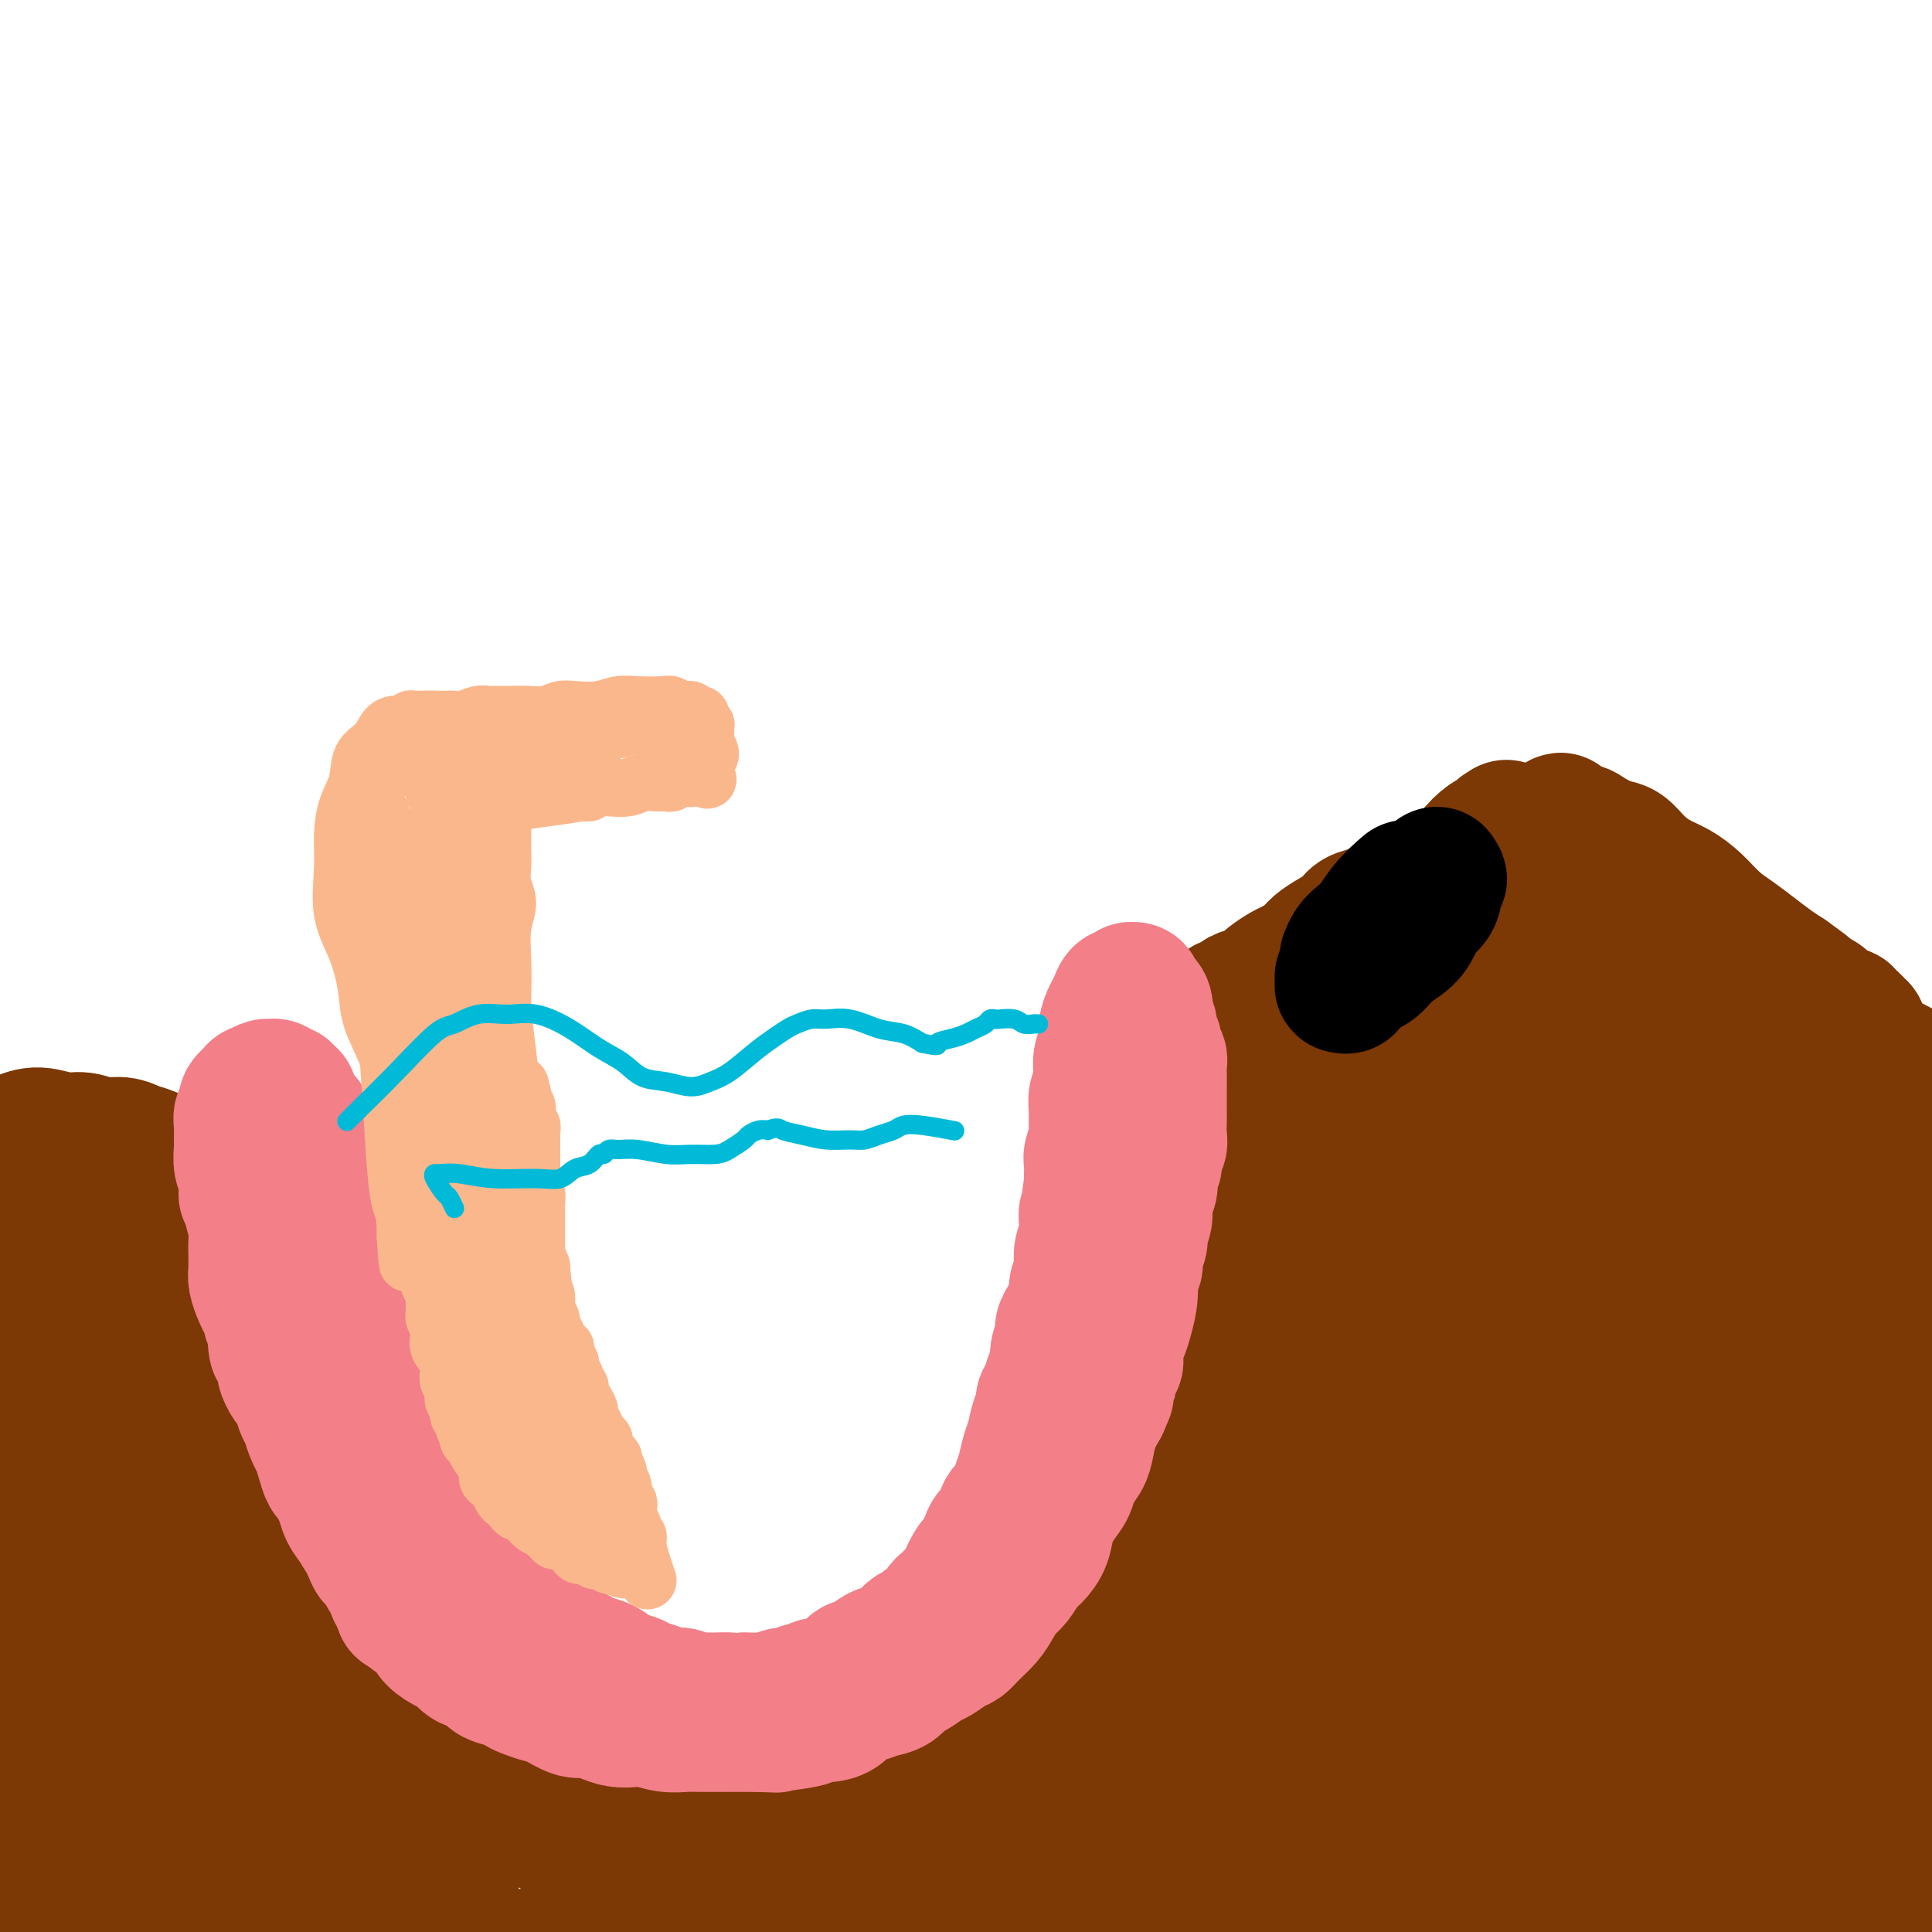 <svg viewBox='0 0 400 400' version='1.1' xmlns='http://www.w3.org/2000/svg' xmlns:xlink='http://www.w3.org/1999/xlink'><g fill='none' stroke='#7C3805' stroke-width='28' stroke-linecap='round' stroke-linejoin='round'><path d='M56,254c-0.000,0.000 -0.000,0.000 0,0c0.000,-0.000 0.000,-0.000 0,0c-0.000,0.000 -0.000,0.000 0,0c0.000,-0.000 0.000,-0.000 0,0c-0.000,0.000 -0.000,0.000 0,0c0.000,-0.000 0.000,-0.000 0,0c-0.000,0.000 -0.000,0.001 0,0c0.000,-0.001 0.000,-0.004 0,0c-0.000,0.004 -0.000,0.013 0,0c0.000,-0.013 0.001,-0.050 0,0c-0.001,0.050 -0.004,0.185 0,1c0.004,0.815 0.015,2.308 0,4c-0.015,1.692 -0.057,3.582 0,5c0.057,1.418 0.212,2.365 0,3c-0.212,0.635 -0.790,0.960 -1,2c-0.210,1.040 -0.053,2.797 0,4c0.053,1.203 0.000,1.853 0,3c-0.000,1.147 0.051,2.790 0,4c-0.051,1.210 -0.206,1.985 0,3c0.206,1.015 0.772,2.270 1,3c0.228,0.730 0.117,0.937 0,2c-0.117,1.063 -0.239,2.983 0,4c0.239,1.017 0.839,1.130 1,2c0.161,0.870 -0.116,2.498 0,4c0.116,1.502 0.626,2.878 1,4c0.374,1.122 0.611,1.991 1,3c0.389,1.009 0.929,2.157 1,3c0.071,0.843 -0.327,1.381 0,2c0.327,0.619 1.379,1.320 2,2c0.621,0.680 0.810,1.340 1,2'/><path d='M63,314c1.257,3.926 0.900,2.741 1,3c0.100,0.259 0.657,1.961 1,3c0.343,1.039 0.473,1.415 1,2c0.527,0.585 1.451,1.379 2,2c0.549,0.621 0.723,1.067 1,2c0.277,0.933 0.655,2.352 1,3c0.345,0.648 0.655,0.526 1,1c0.345,0.474 0.725,1.545 1,2c0.275,0.455 0.444,0.296 1,1c0.556,0.704 1.500,2.272 2,3c0.500,0.728 0.556,0.618 1,1c0.444,0.382 1.278,1.257 2,2c0.722,0.743 1.333,1.354 2,2c0.667,0.646 1.388,1.327 2,2c0.612,0.673 1.113,1.340 2,2c0.887,0.660 2.161,1.314 3,2c0.839,0.686 1.244,1.402 2,2c0.756,0.598 1.864,1.076 3,2c1.136,0.924 2.302,2.293 3,3c0.698,0.707 0.928,0.753 2,1c1.072,0.247 2.985,0.696 4,1c1.015,0.304 1.132,0.462 2,1c0.868,0.538 2.485,1.455 4,2c1.515,0.545 2.927,0.719 4,1c1.073,0.281 1.809,0.668 3,1c1.191,0.332 2.839,0.610 4,1c1.161,0.390 1.836,0.892 3,1c1.164,0.108 2.817,-0.177 4,0c1.183,0.177 1.895,0.817 3,1c1.105,0.183 2.601,-0.091 4,0c1.399,0.091 2.699,0.545 4,1'/><path d='M136,365c6.874,1.641 3.560,0.245 3,0c-0.560,-0.245 1.635,0.662 3,1c1.365,0.338 1.901,0.106 3,0c1.099,-0.106 2.762,-0.085 4,0c1.238,0.085 2.050,0.234 3,0c0.950,-0.234 2.039,-0.851 3,-1c0.961,-0.149 1.793,0.171 3,0c1.207,-0.171 2.789,-0.835 4,-1c1.211,-0.165 2.053,0.167 3,0c0.947,-0.167 2.000,-0.833 3,-1c1.000,-0.167 1.947,0.163 3,0c1.053,-0.163 2.211,-0.821 3,-1c0.789,-0.179 1.209,0.122 2,0c0.791,-0.122 1.954,-0.667 3,-1c1.046,-0.333 1.975,-0.454 3,-1c1.025,-0.546 2.148,-1.516 3,-2c0.852,-0.484 1.435,-0.482 2,-1c0.565,-0.518 1.114,-1.556 2,-2c0.886,-0.444 2.110,-0.293 3,-1c0.890,-0.707 1.445,-2.273 2,-3c0.555,-0.727 1.111,-0.614 2,-1c0.889,-0.386 2.111,-1.272 3,-2c0.889,-0.728 1.445,-1.297 2,-2c0.555,-0.703 1.107,-1.539 2,-2c0.893,-0.461 2.125,-0.546 3,-1c0.875,-0.454 1.394,-1.276 2,-2c0.606,-0.724 1.301,-1.352 2,-2c0.699,-0.648 1.404,-1.318 2,-2c0.596,-0.682 1.084,-1.376 2,-2c0.916,-0.624 2.262,-1.178 3,-2c0.738,-0.822 0.869,-1.911 1,-3'/><path d='M218,330c5.974,-4.759 2.910,-1.656 2,-1c-0.910,0.656 0.333,-1.134 1,-2c0.667,-0.866 0.757,-0.807 1,-1c0.243,-0.193 0.640,-0.639 1,-1c0.360,-0.361 0.684,-0.636 1,-1c0.316,-0.364 0.624,-0.815 1,-1c0.376,-0.185 0.819,-0.102 1,0c0.181,0.102 0.101,0.223 0,0c-0.101,-0.223 -0.223,-0.792 0,-1c0.223,-0.208 0.791,-0.056 1,0c0.209,0.056 0.060,0.016 0,0c-0.060,-0.016 -0.030,-0.008 0,0'/><path d='M52,249c-0.000,0.000 -0.000,0.000 0,0c0.000,-0.000 0.000,-0.002 0,0c-0.000,0.002 -0.000,0.006 0,0c0.000,-0.006 0.000,-0.024 0,0c-0.000,0.024 -0.001,0.088 0,0c0.001,-0.088 0.003,-0.329 0,0c-0.003,0.329 -0.013,1.229 0,3c0.013,1.771 0.048,4.414 0,7c-0.048,2.586 -0.179,5.116 0,7c0.179,1.884 0.667,3.121 1,5c0.333,1.879 0.512,4.401 1,7c0.488,2.599 1.285,5.276 2,8c0.715,2.724 1.346,5.497 2,8c0.654,2.503 1.330,4.738 2,7c0.670,2.262 1.334,4.551 2,7c0.666,2.449 1.335,5.059 2,7c0.665,1.941 1.325,3.212 2,5c0.675,1.788 1.366,4.094 2,6c0.634,1.906 1.210,3.413 2,5c0.790,1.587 1.792,3.253 3,5c1.208,1.747 2.620,3.573 4,5c1.380,1.427 2.727,2.455 4,4c1.273,1.545 2.473,3.607 4,5c1.527,1.393 3.382,2.116 5,3c1.618,0.884 3.000,1.927 5,3c2.000,1.073 4.619,2.174 7,3c2.381,0.826 4.525,1.376 7,2c2.475,0.624 5.282,1.322 8,2c2.718,0.678 5.348,1.337 8,2c2.652,0.663 5.326,1.332 8,2'/><path d='M133,367c6.675,1.641 4.364,0.243 6,0c1.636,-0.243 7.221,0.668 10,1c2.779,0.332 2.752,0.086 4,0c1.248,-0.086 3.772,-0.012 6,0c2.228,0.012 4.159,-0.039 6,0c1.841,0.039 3.591,0.166 5,0c1.409,-0.166 2.477,-0.626 4,-1c1.523,-0.374 3.502,-0.662 5,-1c1.498,-0.338 2.515,-0.728 4,-1c1.485,-0.272 3.439,-0.427 5,-1c1.561,-0.573 2.728,-1.563 4,-2c1.272,-0.437 2.648,-0.319 4,-1c1.352,-0.681 2.682,-2.159 4,-3c1.318,-0.841 2.626,-1.043 4,-2c1.374,-0.957 2.814,-2.667 4,-4c1.186,-1.333 2.116,-2.288 3,-3c0.884,-0.712 1.721,-1.180 3,-2c1.279,-0.820 3.000,-1.993 4,-3c1.000,-1.007 1.279,-1.848 2,-3c0.721,-1.152 1.884,-2.613 3,-4c1.116,-1.387 2.186,-2.698 3,-4c0.814,-1.302 1.374,-2.594 2,-4c0.626,-1.406 1.319,-2.926 2,-4c0.681,-1.074 1.350,-1.704 2,-3c0.650,-1.296 1.283,-3.259 2,-5c0.717,-1.741 1.519,-3.258 2,-5c0.481,-1.742 0.640,-3.707 1,-5c0.360,-1.293 0.921,-1.914 1,-3c0.079,-1.086 -0.325,-2.639 0,-4c0.325,-1.361 1.379,-2.532 2,-4c0.621,-1.468 0.811,-3.234 1,-5'/><path d='M241,291c2.260,-7.102 0.408,-3.859 0,-4c-0.408,-0.141 0.626,-3.668 1,-5c0.374,-1.332 0.086,-0.471 0,-1c-0.086,-0.529 0.030,-2.448 0,-4c-0.030,-1.552 -0.204,-2.736 0,-4c0.204,-1.264 0.787,-2.608 1,-4c0.213,-1.392 0.057,-2.832 0,-4c-0.057,-1.168 -0.016,-2.064 0,-3c0.016,-0.936 0.008,-1.912 0,-3c-0.008,-1.088 -0.016,-2.287 0,-3c0.016,-0.713 0.057,-0.940 0,-2c-0.057,-1.060 -0.211,-2.951 0,-4c0.211,-1.049 0.789,-1.254 1,-2c0.211,-0.746 0.057,-2.031 0,-3c-0.057,-0.969 -0.015,-1.621 0,-2c0.015,-0.379 0.004,-0.484 0,-1c-0.004,-0.516 -0.001,-1.444 0,-2c0.001,-0.556 0.000,-0.742 0,-1c-0.000,-0.258 -0.000,-0.590 0,-1c0.000,-0.410 0.000,-0.898 0,-1c-0.000,-0.102 -0.001,0.184 0,0c0.001,-0.184 0.004,-0.837 0,-1c-0.004,-0.163 -0.015,0.162 0,0c0.015,-0.162 0.057,-0.813 0,-1c-0.057,-0.187 -0.211,0.090 0,0c0.211,-0.090 0.789,-0.546 1,-1c0.211,-0.454 0.057,-0.905 0,-1c-0.057,-0.095 -0.015,0.167 0,0c0.015,-0.167 0.004,-0.762 0,-1c-0.004,-0.238 -0.002,-0.119 0,0'/><path d='M245,232c0.636,-9.068 0.227,-2.237 0,0c-0.227,2.237 -0.272,-0.119 0,-1c0.272,-0.881 0.862,-0.288 1,0c0.138,0.288 -0.174,0.270 0,0c0.174,-0.270 0.834,-0.790 1,-1c0.166,-0.210 -0.163,-0.108 0,0c0.163,0.108 0.817,0.222 1,0c0.183,-0.222 -0.103,-0.781 0,-1c0.103,-0.219 0.597,-0.097 1,0c0.403,0.097 0.716,0.169 1,0c0.284,-0.169 0.540,-0.580 1,-1c0.460,-0.420 1.124,-0.848 2,-1c0.876,-0.152 1.964,-0.027 3,0c1.036,0.027 2.021,-0.045 3,0c0.979,0.045 1.953,0.208 3,0c1.047,-0.208 2.168,-0.788 3,-1c0.832,-0.212 1.375,-0.057 2,0c0.625,0.057 1.332,0.015 2,0c0.668,-0.015 1.296,-0.004 2,0c0.704,0.004 1.485,0.001 2,0c0.515,-0.001 0.764,-0.000 1,0c0.236,0.000 0.460,0.000 1,0c0.540,-0.000 1.398,-0.000 2,0c0.602,0.000 0.949,0.001 1,0c0.051,-0.001 -0.193,-0.004 0,0c0.193,0.004 0.825,0.016 1,0c0.175,-0.016 -0.105,-0.060 0,0c0.105,0.060 0.595,0.222 1,0c0.405,-0.222 0.724,-0.829 1,-1c0.276,-0.171 0.507,0.094 1,0c0.493,-0.094 1.246,-0.547 2,-1'/><path d='M284,224c4.909,-0.582 1.682,-0.536 1,-1c-0.682,-0.464 1.181,-1.437 2,-2c0.819,-0.563 0.593,-0.717 1,-1c0.407,-0.283 1.446,-0.695 2,-1c0.554,-0.305 0.624,-0.504 1,-1c0.376,-0.496 1.059,-1.288 2,-2c0.941,-0.712 2.139,-1.345 3,-2c0.861,-0.655 1.384,-1.333 2,-2c0.616,-0.667 1.323,-1.323 2,-2c0.677,-0.677 1.323,-1.373 2,-2c0.677,-0.627 1.385,-1.184 2,-2c0.615,-0.816 1.138,-1.893 2,-3c0.862,-1.107 2.062,-2.246 3,-3c0.938,-0.754 1.613,-1.123 2,-2c0.387,-0.877 0.485,-2.263 1,-3c0.515,-0.737 1.447,-0.826 2,-1c0.553,-0.174 0.725,-0.431 1,-1c0.275,-0.569 0.651,-1.448 1,-2c0.349,-0.552 0.671,-0.778 1,-1c0.329,-0.222 0.666,-0.441 1,-1c0.334,-0.559 0.667,-1.459 1,-2c0.333,-0.541 0.667,-0.723 1,-1c0.333,-0.277 0.667,-0.647 1,-1c0.333,-0.353 0.667,-0.687 1,-1c0.333,-0.313 0.667,-0.606 1,-1c0.333,-0.394 0.667,-0.890 1,-1c0.333,-0.110 0.667,0.167 1,0c0.333,-0.167 0.667,-0.777 1,-1c0.333,-0.223 0.667,-0.060 1,0c0.333,0.060 0.667,0.017 1,0c0.333,-0.017 0.667,-0.009 1,0'/><path d='M329,181c1.303,-0.357 1.560,-0.250 2,0c0.440,0.250 1.061,0.643 2,1c0.939,0.357 2.195,0.677 3,1c0.805,0.323 1.161,0.648 2,1c0.839,0.352 2.163,0.730 3,1c0.837,0.270 1.188,0.433 2,1c0.812,0.567 2.085,1.540 3,2c0.915,0.460 1.471,0.407 2,1c0.529,0.593 1.030,1.830 2,3c0.970,1.170 2.410,2.272 3,3c0.590,0.728 0.331,1.083 1,2c0.669,0.917 2.266,2.396 3,3c0.734,0.604 0.604,0.332 1,1c0.396,0.668 1.318,2.277 2,3c0.682,0.723 1.124,0.561 2,1c0.876,0.439 2.185,1.481 3,2c0.815,0.519 1.137,0.516 2,1c0.863,0.484 2.266,1.456 3,2c0.734,0.544 0.799,0.660 1,1c0.201,0.340 0.537,0.903 1,1c0.463,0.097 1.054,-0.272 2,0c0.946,0.272 2.249,1.187 3,2c0.751,0.813 0.951,1.526 2,2c1.049,0.474 2.949,0.709 4,1c1.051,0.291 1.255,0.637 2,1c0.745,0.363 2.031,0.741 3,1c0.969,0.259 1.622,0.398 2,1c0.378,0.602 0.483,1.666 1,2c0.517,0.334 1.447,-0.064 2,0c0.553,0.064 0.729,0.590 1,1c0.271,0.410 0.635,0.705 1,1'/><path d='M395,224c5.593,3.034 2.077,0.621 1,0c-1.077,-0.621 0.285,0.552 1,1c0.715,0.448 0.783,0.173 1,0c0.217,-0.173 0.583,-0.244 1,0c0.417,0.244 0.886,0.801 1,1c0.114,0.199 -0.128,0.039 0,0c0.128,-0.039 0.627,0.042 1,0c0.373,-0.042 0.621,-0.207 1,0c0.379,0.207 0.890,0.788 1,1c0.110,0.212 -0.181,0.057 0,0c0.181,-0.057 0.834,-0.015 1,0c0.166,0.015 -0.156,0.004 0,0c0.156,-0.004 0.788,-0.000 1,0c0.212,0.000 0.002,-0.003 0,0c-0.002,0.003 0.202,0.013 0,0c-0.202,-0.013 -0.810,-0.051 -1,0c-0.190,0.051 0.038,0.189 0,0c-0.038,-0.189 -0.342,-0.706 -1,-1c-0.658,-0.294 -1.669,-0.366 -3,-1c-1.331,-0.634 -2.981,-1.830 -5,-3c-2.019,-1.170 -4.406,-2.313 -6,-3c-1.594,-0.687 -2.397,-0.916 -4,-2c-1.603,-1.084 -4.008,-3.021 -6,-4c-1.992,-0.979 -3.571,-1.000 -5,-2c-1.429,-1.000 -2.707,-2.981 -4,-4c-1.293,-1.019 -2.601,-1.077 -4,-2c-1.399,-0.923 -2.891,-2.711 -4,-4c-1.109,-1.289 -1.837,-2.078 -3,-3c-1.163,-0.922 -2.761,-1.978 -4,-3c-1.239,-1.022 -2.120,-2.011 -3,-3'/><path d='M352,192c-3.906,-3.283 -2.669,-1.992 -3,-2c-0.331,-0.008 -2.228,-1.315 -3,-2c-0.772,-0.685 -0.420,-0.748 -1,-1c-0.580,-0.252 -2.093,-0.695 -3,-1c-0.907,-0.305 -1.209,-0.474 -2,-1c-0.791,-0.526 -2.069,-1.409 -3,-2c-0.931,-0.591 -1.513,-0.890 -2,-1c-0.487,-0.110 -0.880,-0.030 -2,0c-1.120,0.030 -2.968,0.012 -4,0c-1.032,-0.012 -1.249,-0.017 -2,0c-0.751,0.017 -2.036,0.057 -3,0c-0.964,-0.057 -1.605,-0.211 -2,0c-0.395,0.211 -0.542,0.788 -1,1c-0.458,0.212 -1.226,0.061 -2,0c-0.774,-0.061 -1.556,-0.031 -2,0c-0.444,0.031 -0.552,0.065 -1,0c-0.448,-0.065 -1.236,-0.228 -2,0c-0.764,0.228 -1.504,0.848 -2,1c-0.496,0.152 -0.747,-0.164 -1,0c-0.253,0.164 -0.509,0.806 -1,1c-0.491,0.194 -1.219,-0.062 -2,0c-0.781,0.062 -1.617,0.442 -2,1c-0.383,0.558 -0.315,1.294 -1,2c-0.685,0.706 -2.123,1.382 -3,2c-0.877,0.618 -1.193,1.177 -2,2c-0.807,0.823 -2.107,1.911 -3,3c-0.893,1.089 -1.380,2.178 -2,3c-0.620,0.822 -1.372,1.375 -2,2c-0.628,0.625 -1.131,1.322 -2,2c-0.869,0.678 -2.106,1.337 -3,2c-0.894,0.663 -1.447,1.332 -2,2'/><path d='M286,206c-4.677,3.753 -2.370,1.635 -2,1c0.370,-0.635 -1.196,0.212 -2,1c-0.804,0.788 -0.845,1.517 -1,2c-0.155,0.483 -0.424,0.722 -1,1c-0.576,0.278 -1.461,0.597 -2,1c-0.539,0.403 -0.733,0.892 -1,1c-0.267,0.108 -0.606,-0.163 -1,0c-0.394,0.163 -0.841,0.762 -1,1c-0.159,0.238 -0.028,0.116 0,0c0.028,-0.116 -0.046,-0.226 0,0c0.046,0.226 0.212,0.788 0,1c-0.212,0.212 -0.801,0.072 -1,0c-0.199,-0.072 -0.007,-0.078 0,0c0.007,0.078 -0.172,0.240 0,0c0.172,-0.240 0.695,-0.881 1,-1c0.305,-0.119 0.394,0.286 1,0c0.606,-0.286 1.731,-1.263 3,-2c1.269,-0.737 2.684,-1.236 4,-2c1.316,-0.764 2.533,-1.794 4,-3c1.467,-1.206 3.182,-2.588 5,-4c1.818,-1.412 3.738,-2.854 5,-4c1.262,-1.146 1.867,-1.996 3,-3c1.133,-1.004 2.794,-2.163 4,-3c1.206,-0.837 1.958,-1.351 3,-2c1.042,-0.649 2.374,-1.431 3,-2c0.626,-0.569 0.545,-0.923 1,-1c0.455,-0.077 1.445,0.123 2,0c0.555,-0.123 0.675,-0.569 1,-1c0.325,-0.431 0.857,-0.847 1,-1c0.143,-0.153 -0.102,-0.044 0,0c0.102,0.044 0.551,0.022 1,0'/><path d='M316,186c6.283,-4.710 1.492,-1.984 0,-1c-1.492,0.984 0.316,0.227 1,0c0.684,-0.227 0.244,0.076 0,0c-0.244,-0.076 -0.290,-0.531 0,-1c0.290,-0.469 0.918,-0.951 1,-1c0.082,-0.049 -0.381,0.334 0,0c0.381,-0.334 1.605,-1.385 2,-2c0.395,-0.615 -0.039,-0.795 0,-1c0.039,-0.205 0.550,-0.436 1,-1c0.450,-0.564 0.839,-1.462 1,-2c0.161,-0.538 0.096,-0.718 0,-1c-0.096,-0.282 -0.222,-0.668 0,-1c0.222,-0.332 0.791,-0.611 1,-1c0.209,-0.389 0.056,-0.888 0,-1c-0.056,-0.112 -0.015,0.163 0,0c0.015,-0.163 0.004,-0.765 0,-1c-0.004,-0.235 -0.000,-0.102 0,0c0.000,0.102 -0.003,0.174 0,0c0.003,-0.174 0.010,-0.594 0,-1c-0.010,-0.406 -0.039,-0.797 0,-1c0.039,-0.203 0.146,-0.217 0,0c-0.146,0.217 -0.546,0.667 -1,1c-0.454,0.333 -0.964,0.550 -2,1c-1.036,0.450 -2.599,1.131 -4,2c-1.401,0.869 -2.641,1.924 -4,3c-1.359,1.076 -2.836,2.173 -4,3c-1.164,0.827 -2.013,1.385 -3,2c-0.987,0.615 -2.110,1.289 -3,2c-0.890,0.711 -1.547,1.461 -2,2c-0.453,0.539 -0.701,0.868 -1,1c-0.299,0.132 -0.650,0.066 -1,0'/><path d='M298,187c-3.867,2.413 -1.036,0.446 0,0c1.036,-0.446 0.276,0.628 0,1c-0.276,0.372 -0.070,0.042 0,0c0.070,-0.042 0.002,0.204 0,0c-0.002,-0.204 0.061,-0.859 0,-1c-0.061,-0.141 -0.245,0.234 0,0c0.245,-0.234 0.918,-1.075 2,-2c1.082,-0.925 2.574,-1.935 4,-3c1.426,-1.065 2.787,-2.184 4,-3c1.213,-0.816 2.280,-1.328 3,-2c0.720,-0.672 1.095,-1.504 2,-2c0.905,-0.496 2.340,-0.655 3,-1c0.660,-0.345 0.544,-0.877 1,-1c0.456,-0.123 1.482,0.163 2,0c0.518,-0.163 0.527,-0.776 1,-1c0.473,-0.224 1.409,-0.058 2,0c0.591,0.058 0.836,0.009 1,0c0.164,-0.009 0.245,0.024 1,0c0.755,-0.024 2.182,-0.103 3,0c0.818,0.103 1.026,0.387 2,1c0.974,0.613 2.714,1.553 4,2c1.286,0.447 2.118,0.401 3,1c0.882,0.599 1.814,1.844 3,3c1.186,1.156 2.627,2.224 4,3c1.373,0.776 2.677,1.260 4,2c1.323,0.740 2.665,1.735 4,3c1.335,1.265 2.664,2.800 4,4c1.336,1.200 2.678,2.064 4,3c1.322,0.936 2.625,1.944 4,3c1.375,1.056 2.821,2.159 4,3c1.179,0.841 2.089,1.421 3,2'/><path d='M370,202c7.069,5.046 3.242,2.662 2,2c-1.242,-0.662 0.101,0.400 1,1c0.899,0.600 1.353,0.739 2,1c0.647,0.261 1.488,0.643 2,1c0.512,0.357 0.696,0.688 1,1c0.304,0.312 0.726,0.604 1,1c0.274,0.396 0.398,0.895 1,1c0.602,0.105 1.682,-0.183 2,0c0.318,0.183 -0.125,0.837 0,1c0.125,0.163 0.818,-0.167 1,0c0.182,0.167 -0.148,0.829 0,1c0.148,0.171 0.775,-0.150 1,0c0.225,0.150 0.047,0.772 0,1c-0.047,0.228 0.037,0.061 0,0c-0.037,-0.061 -0.196,-0.015 0,0c0.196,0.015 0.745,-0.001 1,0c0.255,0.001 0.215,0.018 0,0c-0.215,-0.018 -0.606,-0.070 -1,0c-0.394,0.070 -0.790,0.262 -2,0c-1.210,-0.262 -3.234,-0.979 -6,-2c-2.766,-1.021 -6.273,-2.346 -10,-4c-3.727,-1.654 -7.672,-3.637 -11,-5c-3.328,-1.363 -6.037,-2.105 -9,-3c-2.963,-0.895 -6.178,-1.941 -9,-3c-2.822,-1.059 -5.251,-2.130 -8,-3c-2.749,-0.870 -5.817,-1.540 -9,-2c-3.183,-0.460 -6.480,-0.712 -9,-1c-2.520,-0.288 -4.263,-0.613 -6,-1c-1.737,-0.387 -3.468,-0.835 -5,-1c-1.532,-0.165 -2.866,-0.047 -4,0c-1.134,0.047 -2.067,0.024 -3,0'/><path d='M293,188c-6.154,-0.777 -3.540,-0.220 -3,0c0.540,0.220 -0.995,0.103 -2,0c-1.005,-0.103 -1.479,-0.194 -2,0c-0.521,0.194 -1.088,0.671 -2,1c-0.912,0.329 -2.168,0.511 -3,1c-0.832,0.489 -1.238,1.287 -2,2c-0.762,0.713 -1.880,1.342 -3,2c-1.120,0.658 -2.243,1.345 -3,2c-0.757,0.655 -1.148,1.278 -2,2c-0.852,0.722 -2.164,1.542 -3,2c-0.836,0.458 -1.196,0.553 -2,1c-0.804,0.447 -2.050,1.247 -3,2c-0.950,0.753 -1.602,1.460 -2,2c-0.398,0.540 -0.540,0.915 -1,1c-0.460,0.085 -1.238,-0.118 -2,0c-0.762,0.118 -1.510,0.557 -2,1c-0.490,0.443 -0.724,0.889 -1,1c-0.276,0.111 -0.595,-0.114 -1,0c-0.405,0.114 -0.897,0.567 -1,1c-0.103,0.433 0.182,0.847 0,1c-0.182,0.153 -0.832,0.045 -1,0c-0.168,-0.045 0.148,-0.026 0,0c-0.148,0.026 -0.758,0.060 -1,0c-0.242,-0.060 -0.117,-0.212 0,0c0.117,0.212 0.225,0.789 0,1c-0.225,0.211 -0.782,0.057 -1,0c-0.218,-0.057 -0.097,-0.015 0,0c0.097,0.015 0.171,0.004 0,0c-0.171,-0.004 -0.585,-0.002 -1,0'/><path d='M249,211c-4.954,3.479 -1.340,1.678 0,1c1.340,-0.678 0.406,-0.233 0,0c-0.406,0.233 -0.284,0.252 0,0c0.284,-0.252 0.728,-0.777 1,-1c0.272,-0.223 0.371,-0.146 1,0c0.629,0.146 1.788,0.360 3,0c1.212,-0.360 2.477,-1.293 4,-2c1.523,-0.707 3.306,-1.186 5,-2c1.694,-0.814 3.300,-1.961 5,-3c1.700,-1.039 3.494,-1.969 5,-3c1.506,-1.031 2.725,-2.163 4,-3c1.275,-0.837 2.605,-1.380 4,-2c1.395,-0.620 2.853,-1.317 4,-2c1.147,-0.683 1.983,-1.351 3,-2c1.017,-0.649 2.217,-1.277 3,-2c0.783,-0.723 1.150,-1.541 2,-2c0.850,-0.459 2.182,-0.561 3,-1c0.818,-0.439 1.122,-1.217 2,-2c0.878,-0.783 2.329,-1.572 3,-2c0.671,-0.428 0.561,-0.496 1,-1c0.439,-0.504 1.427,-1.445 2,-2c0.573,-0.555 0.732,-0.726 1,-1c0.268,-0.274 0.645,-0.652 1,-1c0.355,-0.348 0.687,-0.667 1,-1c0.313,-0.333 0.606,-0.680 1,-1c0.394,-0.320 0.889,-0.611 1,-1c0.111,-0.389 -0.162,-0.874 0,-1c0.162,-0.126 0.761,0.107 1,0c0.239,-0.107 0.120,-0.553 0,-1'/><path d='M310,173c3.807,-3.265 0.824,-0.927 0,0c-0.824,0.927 0.511,0.445 1,0c0.489,-0.445 0.132,-0.852 0,-1c-0.132,-0.148 -0.038,-0.036 0,0c0.038,0.036 0.019,-0.003 0,0c-0.019,0.003 -0.040,0.048 0,0c0.040,-0.048 0.139,-0.189 0,0c-0.139,0.189 -0.515,0.707 -1,1c-0.485,0.293 -1.077,0.361 -2,1c-0.923,0.639 -2.176,1.848 -3,3c-0.824,1.152 -1.221,2.247 -2,3c-0.779,0.753 -1.942,1.163 -3,2c-1.058,0.837 -2.013,2.101 -3,3c-0.987,0.899 -2.008,1.434 -3,2c-0.992,0.566 -1.957,1.164 -3,2c-1.043,0.836 -2.163,1.912 -3,3c-0.837,1.088 -1.389,2.190 -2,3c-0.611,0.810 -1.281,1.329 -2,2c-0.719,0.671 -1.487,1.493 -2,2c-0.513,0.507 -0.771,0.699 -1,1c-0.229,0.301 -0.428,0.711 -1,1c-0.572,0.289 -1.515,0.458 -2,1c-0.485,0.542 -0.512,1.456 -1,2c-0.488,0.544 -1.437,0.719 -2,1c-0.563,0.281 -0.739,0.667 -1,1c-0.261,0.333 -0.606,0.614 -1,1c-0.394,0.386 -0.838,0.877 -1,1c-0.162,0.123 -0.044,-0.121 0,0c0.044,0.121 0.012,0.606 0,1c-0.012,0.394 -0.006,0.697 0,1'/><path d='M272,210c-5.825,5.734 -1.389,1.570 0,0c1.389,-1.570 -0.269,-0.547 -1,0c-0.731,0.547 -0.535,0.617 -1,1c-0.465,0.383 -1.592,1.080 -3,3c-1.408,1.920 -3.099,5.065 -5,9c-1.901,3.935 -4.013,8.661 -5,14c-0.987,5.339 -0.849,11.290 -1,17c-0.151,5.710 -0.590,11.179 -1,16c-0.410,4.821 -0.789,8.994 -1,12c-0.211,3.006 -0.252,4.846 0,6c0.252,1.154 0.798,1.624 1,2c0.202,0.376 0.059,0.660 0,1c-0.059,0.340 -0.035,0.736 0,1c0.035,0.264 0.081,0.397 0,0c-0.081,-0.397 -0.288,-1.323 0,-4c0.288,-2.677 1.071,-7.105 2,-12c0.929,-4.895 2.004,-10.257 3,-15c0.996,-4.743 1.913,-8.867 3,-12c1.087,-3.133 2.344,-5.276 3,-7c0.656,-1.724 0.710,-3.029 1,-4c0.290,-0.971 0.814,-1.608 1,-2c0.186,-0.392 0.033,-0.539 0,-1c-0.033,-0.461 0.053,-1.238 0,0c-0.053,1.238 -0.246,4.489 -1,10c-0.754,5.511 -2.068,13.281 -4,23c-1.932,9.719 -4.482,21.386 -7,32c-2.518,10.614 -5.005,20.175 -7,28c-1.995,7.825 -3.497,13.912 -5,20'/><path d='M244,348c-3.943,18.842 -1.800,9.447 -1,6c0.800,-3.447 0.258,-0.946 1,-2c0.742,-1.054 2.768,-5.664 5,-12c2.232,-6.336 4.671,-14.400 8,-24c3.329,-9.600 7.547,-20.738 11,-31c3.453,-10.262 6.140,-19.649 9,-28c2.860,-8.351 5.892,-15.668 8,-21c2.108,-5.332 3.292,-8.680 4,-11c0.708,-2.320 0.940,-3.612 1,-4c0.060,-0.388 -0.053,0.127 0,0c0.053,-0.127 0.271,-0.894 0,0c-0.271,0.894 -1.030,3.451 -2,8c-0.970,4.549 -2.151,11.089 -4,20c-1.849,8.911 -4.366,20.192 -7,32c-2.634,11.808 -5.384,24.145 -8,36c-2.616,11.855 -5.097,23.230 -7,33c-1.903,9.770 -3.229,17.934 -4,23c-0.771,5.066 -0.987,7.034 -1,8c-0.013,0.966 0.177,0.932 0,1c-0.177,0.068 -0.722,0.240 0,-1c0.722,-1.240 2.711,-3.892 5,-9c2.289,-5.108 4.878,-12.672 8,-22c3.122,-9.328 6.776,-20.420 10,-31c3.224,-10.580 6.017,-20.646 9,-31c2.983,-10.354 6.154,-20.995 9,-30c2.846,-9.005 5.365,-16.374 7,-21c1.635,-4.626 2.387,-6.508 3,-8c0.613,-1.492 1.088,-2.594 1,-3c-0.088,-0.406 -0.739,-0.116 -1,0c-0.261,0.116 -0.130,0.058 0,0'/><path d='M308,226c5.413,-17.654 -0.056,0.211 -3,11c-2.944,10.789 -3.363,14.502 -5,23c-1.637,8.498 -4.491,21.782 -7,35c-2.509,13.218 -4.672,26.369 -7,39c-2.328,12.631 -4.820,24.741 -7,35c-2.180,10.259 -4.047,18.665 -5,24c-0.953,5.335 -0.992,7.597 -1,9c-0.008,1.403 0.016,1.946 0,2c-0.016,0.054 -0.071,-0.379 0,-1c0.071,-0.621 0.267,-1.428 1,-5c0.733,-3.572 2.004,-9.909 4,-18c1.996,-8.091 4.716,-17.938 7,-28c2.284,-10.062 4.132,-20.340 7,-31c2.868,-10.660 6.754,-21.703 10,-32c3.246,-10.297 5.850,-19.850 8,-28c2.150,-8.150 3.844,-14.898 5,-20c1.156,-5.102 1.774,-8.558 2,-11c0.226,-2.442 0.060,-3.872 0,-5c-0.060,-1.128 -0.015,-1.956 0,-3c0.015,-1.044 -0.002,-2.304 0,-3c0.002,-0.696 0.022,-0.829 0,-1c-0.022,-0.171 -0.084,-0.381 0,0c0.084,0.381 0.316,1.354 0,5c-0.316,3.646 -1.181,9.966 -2,18c-0.819,8.034 -1.593,17.782 -3,29c-1.407,11.218 -3.449,23.905 -5,36c-1.551,12.095 -2.612,23.597 -4,34c-1.388,10.403 -3.104,19.706 -4,28c-0.896,8.294 -0.972,15.579 -1,20c-0.028,4.421 -0.008,5.977 0,7c0.008,1.023 0.004,1.511 0,2'/><path d='M298,397c-3.001,27.590 -1.003,7.564 0,0c1.003,-7.564 1.012,-2.665 1,-1c-0.012,1.665 -0.044,0.096 1,-3c1.044,-3.096 3.164,-7.719 5,-14c1.836,-6.281 3.388,-14.221 5,-23c1.612,-8.779 3.282,-18.395 5,-28c1.718,-9.605 3.483,-19.197 5,-28c1.517,-8.803 2.788,-16.817 4,-24c1.212,-7.183 2.367,-13.535 3,-19c0.633,-5.465 0.743,-10.045 1,-14c0.257,-3.955 0.661,-7.287 1,-10c0.339,-2.713 0.612,-4.808 1,-7c0.388,-2.192 0.892,-4.480 1,-6c0.108,-1.520 -0.181,-2.270 0,-3c0.181,-0.730 0.831,-1.440 1,-2c0.169,-0.560 -0.145,-0.971 0,-1c0.145,-0.029 0.749,0.323 1,2c0.251,1.677 0.151,4.680 0,10c-0.151,5.320 -0.351,12.957 -1,22c-0.649,9.043 -1.746,19.491 -3,30c-1.254,10.509 -2.664,21.079 -4,32c-1.336,10.921 -2.596,22.192 -4,32c-1.404,9.808 -2.950,18.154 -4,26c-1.050,7.846 -1.602,15.191 -2,21c-0.398,5.809 -0.640,10.080 -1,13c-0.360,2.920 -0.837,4.489 -1,5c-0.163,0.511 -0.013,-0.034 0,0c0.013,0.034 -0.110,0.648 0,0c0.110,-0.648 0.453,-2.559 1,-6c0.547,-3.441 1.299,-8.412 2,-15c0.701,-6.588 1.350,-14.794 2,-23'/><path d='M318,363c1.539,-11.159 2.885,-17.057 4,-24c1.115,-6.943 1.997,-14.932 3,-23c1.003,-8.068 2.125,-16.216 3,-24c0.875,-7.784 1.502,-15.204 2,-22c0.498,-6.796 0.865,-12.967 1,-18c0.135,-5.033 0.036,-8.926 0,-12c-0.036,-3.074 -0.011,-5.327 0,-7c0.011,-1.673 0.006,-2.766 0,-4c-0.006,-1.234 -0.013,-2.611 0,-3c0.013,-0.389 0.046,0.208 0,0c-0.046,-0.208 -0.171,-1.221 0,-1c0.171,0.221 0.638,1.676 1,5c0.362,3.324 0.621,8.518 1,16c0.379,7.482 0.880,17.252 1,28c0.120,10.748 -0.139,22.473 -1,34c-0.861,11.527 -2.322,22.855 -3,34c-0.678,11.145 -0.574,22.106 -1,31c-0.426,8.894 -1.384,15.722 -2,21c-0.616,5.278 -0.892,9.007 -1,11c-0.108,1.993 -0.049,2.249 0,2c0.049,-0.249 0.087,-1.002 0,-1c-0.087,0.002 -0.300,0.758 0,-1c0.300,-1.758 1.112,-6.030 2,-12c0.888,-5.970 1.850,-13.636 3,-22c1.150,-8.364 2.486,-17.424 4,-26c1.514,-8.576 3.204,-16.667 5,-25c1.796,-8.333 3.697,-16.907 5,-25c1.303,-8.093 2.009,-15.705 3,-23c0.991,-7.295 2.267,-14.272 3,-21c0.733,-6.728 0.924,-13.208 1,-18c0.076,-4.792 0.038,-7.896 0,-11'/><path d='M352,222c0.860,-12.437 -0.492,-7.030 -1,-5c-0.508,2.030 -0.174,0.685 0,0c0.174,-0.685 0.186,-0.708 0,-1c-0.186,-0.292 -0.571,-0.854 -1,1c-0.429,1.854 -0.903,6.122 -1,12c-0.097,5.878 0.183,13.364 0,23c-0.183,9.636 -0.830,21.420 -1,33c-0.170,11.580 0.137,22.957 0,34c-0.137,11.043 -0.717,21.754 -1,31c-0.283,9.246 -0.268,17.028 0,23c0.268,5.972 0.791,10.136 1,13c0.209,2.864 0.105,4.430 0,5c-0.105,0.570 -0.210,0.145 0,0c0.210,-0.145 0.733,-0.009 1,0c0.267,0.009 0.276,-0.110 1,-2c0.724,-1.890 2.163,-5.550 4,-11c1.837,-5.450 4.071,-12.691 6,-21c1.929,-8.309 3.551,-17.685 5,-27c1.449,-9.315 2.724,-18.569 4,-28c1.276,-9.431 2.551,-19.038 4,-28c1.449,-8.962 3.071,-17.279 4,-25c0.929,-7.721 1.166,-14.845 1,-20c-0.166,-5.155 -0.736,-8.341 -1,-10c-0.264,-1.659 -0.223,-1.792 0,-2c0.223,-0.208 0.629,-0.491 0,1c-0.629,1.491 -2.294,4.757 -4,11c-1.706,6.243 -3.454,15.463 -5,26c-1.546,10.537 -2.888,22.391 -4,34c-1.112,11.609 -1.992,22.972 -3,34c-1.008,11.028 -2.145,21.722 -3,31c-0.855,9.278 -1.427,17.139 -2,25'/><path d='M356,379c-2.021,22.665 -1.075,17.327 -1,18c0.075,0.673 -0.722,7.358 -1,10c-0.278,2.642 -0.039,1.243 0,1c0.039,-0.243 -0.123,0.672 0,1c0.123,0.328 0.529,0.070 1,0c0.471,-0.070 1.006,0.050 2,-2c0.994,-2.050 2.446,-6.269 4,-12c1.554,-5.731 3.209,-12.975 5,-21c1.791,-8.025 3.717,-16.833 5,-26c1.283,-9.167 1.923,-18.695 3,-28c1.077,-9.305 2.589,-18.388 4,-27c1.411,-8.612 2.719,-16.754 4,-24c1.281,-7.246 2.536,-13.596 3,-18c0.464,-4.404 0.139,-6.861 0,-8c-0.139,-1.139 -0.090,-0.958 0,-1c0.090,-0.042 0.221,-0.305 0,1c-0.221,1.305 -0.795,4.180 -1,9c-0.205,4.820 -0.040,11.585 0,20c0.040,8.415 -0.046,18.480 0,29c0.046,10.520 0.223,21.496 0,32c-0.223,10.504 -0.844,20.538 -1,30c-0.156,9.462 0.155,18.352 0,25c-0.155,6.648 -0.775,11.053 -1,14c-0.225,2.947 -0.056,4.435 0,5c0.056,0.565 -0.000,0.208 0,0c0.000,-0.208 0.057,-0.268 0,0c-0.057,0.268 -0.228,0.865 0,-1c0.228,-1.865 0.855,-6.191 2,-12c1.145,-5.809 2.808,-13.103 4,-21c1.192,-7.897 1.912,-16.399 3,-25c1.088,-8.601 2.544,-17.300 4,-26'/><path d='M395,322c2.679,-17.465 2.877,-18.626 3,-24c0.123,-5.374 0.173,-14.961 0,-22c-0.173,-7.039 -0.568,-11.531 -1,-15c-0.432,-3.469 -0.901,-5.915 -1,-7c-0.099,-1.085 0.174,-0.809 0,-1c-0.174,-0.191 -0.794,-0.850 -1,-1c-0.206,-0.150 0.001,0.209 0,0c-0.001,-0.209 -0.210,-0.986 -1,0c-0.790,0.986 -2.162,3.735 -3,8c-0.838,4.265 -1.142,10.047 -2,17c-0.858,6.953 -2.268,15.079 -3,23c-0.732,7.921 -0.785,15.638 -1,23c-0.215,7.362 -0.594,14.369 -1,21c-0.406,6.631 -0.841,12.886 -1,18c-0.159,5.114 -0.043,9.085 0,12c0.043,2.915 0.013,4.772 0,6c-0.013,1.228 -0.009,1.827 0,2c0.009,0.173 0.023,-0.079 0,0c-0.023,0.079 -0.085,0.490 0,0c0.085,-0.490 0.316,-1.882 1,-5c0.684,-3.118 1.822,-7.964 3,-14c1.178,-6.036 2.396,-13.263 4,-20c1.604,-6.737 3.596,-12.984 5,-19c1.404,-6.016 2.222,-11.799 3,-17c0.778,-5.201 1.518,-9.819 2,-15c0.482,-5.181 0.707,-10.926 1,-16c0.293,-5.074 0.656,-9.478 1,-13c0.344,-3.522 0.670,-6.160 1,-8c0.330,-1.840 0.666,-2.880 1,-4c0.334,-1.120 0.667,-2.320 1,-3c0.333,-0.680 0.667,-0.840 1,-1'/><path d='M407,247c1.750,-12.117 0.624,-3.908 0,-1c-0.624,2.908 -0.744,0.515 -1,0c-0.256,-0.515 -0.646,0.847 -1,4c-0.354,3.153 -0.673,8.095 -1,15c-0.327,6.905 -0.661,15.771 -1,25c-0.339,9.229 -0.682,18.819 -1,28c-0.318,9.181 -0.611,17.951 -1,26c-0.389,8.049 -0.875,15.375 -1,22c-0.125,6.625 0.111,12.548 0,17c-0.111,4.452 -0.569,7.434 -1,10c-0.431,2.566 -0.834,4.716 -1,6c-0.166,1.284 -0.096,1.702 0,2c0.096,0.298 0.219,0.476 0,1c-0.219,0.524 -0.779,1.394 -1,2c-0.221,0.606 -0.105,0.947 0,1c0.105,0.053 0.197,-0.181 0,0c-0.197,0.181 -0.684,0.779 -1,1c-0.316,0.221 -0.460,0.067 -1,0c-0.540,-0.067 -1.474,-0.045 -3,0c-1.526,0.045 -3.643,0.114 -6,0c-2.357,-0.114 -4.955,-0.412 -8,-1c-3.045,-0.588 -6.538,-1.465 -10,-2c-3.462,-0.535 -6.894,-0.728 -10,-1c-3.106,-0.272 -5.885,-0.623 -9,-1c-3.115,-0.377 -6.567,-0.779 -10,-1c-3.433,-0.221 -6.849,-0.262 -10,0c-3.151,0.262 -6.038,0.827 -9,1c-2.962,0.173 -6.000,-0.046 -9,0c-3.000,0.046 -5.961,0.359 -9,1c-3.039,0.641 -6.154,1.612 -9,2c-2.846,0.388 -5.423,0.194 -8,0'/><path d='M285,404c-9.735,0.801 -7.073,0.802 -8,1c-0.927,0.198 -5.445,0.593 -9,1c-3.555,0.407 -6.149,0.827 -9,1c-2.851,0.173 -5.961,0.099 -9,0c-3.039,-0.099 -6.007,-0.223 -9,0c-2.993,0.223 -6.009,0.792 -9,1c-2.991,0.208 -5.956,0.056 -9,0c-3.044,-0.056 -6.166,-0.015 -9,0c-2.834,0.015 -5.378,0.004 -8,0c-2.622,-0.004 -5.320,-0.001 -8,0c-2.680,0.001 -5.341,0.000 -8,0c-2.659,-0.000 -5.316,0.000 -8,0c-2.684,-0.000 -5.394,-0.001 -8,0c-2.606,0.001 -5.109,0.004 -8,0c-2.891,-0.004 -6.171,-0.015 -9,0c-2.829,0.015 -5.206,0.057 -8,0c-2.794,-0.057 -6.006,-0.211 -9,0c-2.994,0.211 -5.769,0.789 -8,1c-2.231,0.211 -3.917,0.057 -6,0c-2.083,-0.057 -4.562,-0.016 -7,0c-2.438,0.016 -4.836,0.008 -7,0c-2.164,-0.008 -4.095,-0.016 -6,0c-1.905,0.016 -3.782,0.057 -6,0c-2.218,-0.057 -4.775,-0.211 -7,0c-2.225,0.211 -4.118,0.789 -6,1c-1.882,0.211 -3.755,0.057 -6,0c-2.245,-0.057 -4.864,-0.015 -7,0c-2.136,0.015 -3.789,0.004 -6,0c-2.211,-0.004 -4.980,-0.001 -7,0c-2.020,0.001 -3.291,0.000 -5,0c-1.709,-0.000 -3.854,-0.000 -6,0'/><path d='M50,410c-28.711,0.314 -9.487,0.099 -5,0c4.487,-0.099 -5.761,-0.083 -10,0c-4.239,0.083 -2.469,0.234 -3,0c-0.531,-0.234 -3.362,-0.851 -5,-1c-1.638,-0.149 -2.082,0.170 -3,0c-0.918,-0.170 -2.310,-0.829 -4,-1c-1.690,-0.171 -3.678,0.146 -5,0c-1.322,-0.146 -1.977,-0.756 -3,-1c-1.023,-0.244 -2.413,-0.122 -3,0c-0.587,0.122 -0.369,0.243 -1,0c-0.631,-0.243 -2.109,-0.852 -3,-1c-0.891,-0.148 -1.194,0.164 -2,0c-0.806,-0.164 -2.117,-0.803 -3,-1c-0.883,-0.197 -1.340,0.050 -2,0c-0.660,-0.050 -1.525,-0.397 -2,-1c-0.475,-0.603 -0.562,-1.463 -1,-2c-0.438,-0.537 -1.227,-0.750 -2,-2c-0.773,-1.250 -1.528,-3.536 -2,-5c-0.472,-1.464 -0.659,-2.107 -1,-4c-0.341,-1.893 -0.835,-5.036 -1,-8c-0.165,-2.964 -0.002,-5.749 0,-9c0.002,-3.251 -0.158,-6.967 0,-10c0.158,-3.033 0.634,-5.383 1,-8c0.366,-2.617 0.624,-5.502 1,-8c0.376,-2.498 0.871,-4.611 1,-7c0.129,-2.389 -0.109,-5.056 0,-8c0.109,-2.944 0.565,-6.164 1,-9c0.435,-2.836 0.849,-5.286 1,-8c0.151,-2.714 0.041,-5.692 0,-8c-0.041,-2.308 -0.012,-3.945 0,-6c0.012,-2.055 0.006,-4.527 0,-7'/><path d='M-6,295c0.773,-11.738 0.207,-6.584 0,-7c-0.207,-0.416 -0.055,-6.403 0,-9c0.055,-2.597 0.014,-1.805 0,-3c-0.014,-1.195 0.000,-4.378 0,-7c-0.000,-2.622 -0.014,-4.685 0,-6c0.014,-1.315 0.057,-1.884 0,-3c-0.057,-1.116 -0.212,-2.779 0,-4c0.212,-1.221 0.793,-2.001 1,-3c0.207,-0.999 0.040,-2.217 0,-3c-0.040,-0.783 0.046,-1.131 0,-2c-0.046,-0.869 -0.223,-2.260 0,-3c0.223,-0.740 0.847,-0.828 1,-1c0.153,-0.172 -0.166,-0.427 0,-1c0.166,-0.573 0.817,-1.464 1,-2c0.183,-0.536 -0.102,-0.717 0,-1c0.102,-0.283 0.592,-0.667 1,-1c0.408,-0.333 0.733,-0.616 1,-1c0.267,-0.384 0.476,-0.869 1,-1c0.524,-0.131 1.364,0.093 2,0c0.636,-0.093 1.068,-0.504 2,-1c0.932,-0.496 2.364,-1.076 4,-1c1.636,0.076 3.477,0.808 5,1c1.523,0.192 2.729,-0.156 4,0c1.271,0.156 2.606,0.816 4,1c1.394,0.184 2.846,-0.109 4,0c1.154,0.109 2.010,0.621 3,1c0.990,0.379 2.113,0.624 3,1c0.887,0.376 1.537,0.884 2,1c0.463,0.116 0.740,-0.161 1,0c0.260,0.161 0.503,0.760 1,1c0.497,0.240 1.249,0.120 2,0'/><path d='M37,241c4.360,1.150 0.761,1.026 0,1c-0.761,-0.026 1.316,0.046 2,0c0.684,-0.046 -0.027,-0.208 0,0c0.027,0.208 0.791,0.788 1,1c0.209,0.212 -0.135,0.057 0,0c0.135,-0.057 0.751,-0.015 1,0c0.249,0.015 0.132,0.004 0,0c-0.132,-0.004 -0.278,-0.001 0,0c0.278,0.001 0.982,-0.001 1,0c0.018,0.001 -0.648,0.003 -1,0c-0.352,-0.003 -0.390,-0.013 -1,0c-0.610,0.013 -1.794,0.048 -3,0c-1.206,-0.048 -2.436,-0.181 -4,0c-1.564,0.181 -3.464,0.675 -5,1c-1.536,0.325 -2.707,0.482 -4,1c-1.293,0.518 -2.706,1.397 -4,2c-1.294,0.603 -2.469,0.928 -4,2c-1.531,1.072 -3.417,2.890 -5,5c-1.583,2.110 -2.864,4.511 -4,7c-1.136,2.489 -2.127,5.066 -3,8c-0.873,2.934 -1.627,6.225 -2,10c-0.373,3.775 -0.367,8.033 0,13c0.367,4.967 1.093,10.643 2,16c0.907,5.357 1.996,10.395 3,15c1.004,4.605 1.924,8.778 3,12c1.076,3.222 2.307,5.492 3,7c0.693,1.508 0.846,2.254 1,3'/><path d='M14,345c1.773,6.114 1.204,2.899 1,2c-0.204,-0.899 -0.044,0.517 0,1c0.044,0.483 -0.027,0.034 0,0c0.027,-0.034 0.151,0.348 0,-1c-0.151,-1.348 -0.577,-4.424 -1,-9c-0.423,-4.576 -0.843,-10.652 -1,-17c-0.157,-6.348 -0.052,-12.970 0,-18c0.052,-5.030 0.051,-8.469 0,-12c-0.051,-3.531 -0.154,-7.156 0,-10c0.154,-2.844 0.563,-4.909 1,-7c0.437,-2.091 0.901,-4.210 1,-6c0.099,-1.790 -0.167,-3.250 0,-4c0.167,-0.750 0.767,-0.788 1,-1c0.233,-0.212 0.100,-0.598 0,-1c-0.100,-0.402 -0.166,-0.818 0,1c0.166,1.818 0.565,5.872 1,11c0.435,5.128 0.907,11.329 1,20c0.093,8.671 -0.194,19.811 -1,31c-0.806,11.189 -2.130,22.428 -3,33c-0.870,10.572 -1.287,20.478 -2,29c-0.713,8.522 -1.723,15.660 -2,20c-0.277,4.340 0.181,5.882 0,7c-0.181,1.118 -0.999,1.814 -1,2c-0.001,0.186 0.816,-0.137 1,-1c0.184,-0.863 -0.264,-2.267 0,-6c0.264,-3.733 1.239,-9.795 2,-17c0.761,-7.205 1.306,-15.552 2,-24c0.694,-8.448 1.537,-16.996 2,-25c0.463,-8.004 0.548,-15.463 1,-23c0.452,-7.537 1.272,-15.154 2,-21c0.728,-5.846 1.364,-9.923 2,-14'/><path d='M21,285c1.702,-21.720 0.456,-11.519 0,-8c-0.456,3.519 -0.123,0.356 0,-1c0.123,-1.356 0.036,-0.905 0,-1c-0.036,-0.095 -0.022,-0.737 0,-1c0.022,-0.263 0.050,-0.146 0,0c-0.050,0.146 -0.179,0.320 0,3c0.179,2.680 0.667,7.865 1,15c0.333,7.135 0.510,16.220 1,26c0.490,9.780 1.293,20.255 2,30c0.707,9.745 1.317,18.759 2,27c0.683,8.241 1.439,15.710 2,20c0.561,4.290 0.928,5.402 1,6c0.072,0.598 -0.153,0.684 0,1c0.153,0.316 0.682,0.863 1,-1c0.318,-1.863 0.425,-6.136 1,-12c0.575,-5.864 1.618,-13.320 2,-22c0.382,-8.680 0.102,-18.584 0,-28c-0.102,-9.416 -0.028,-18.343 0,-27c0.028,-8.657 0.008,-17.042 0,-24c-0.008,-6.958 -0.006,-12.488 0,-16c0.006,-3.512 0.016,-5.006 0,-6c-0.016,-0.994 -0.060,-1.489 0,-2c0.060,-0.511 0.222,-1.038 0,-1c-0.222,0.038 -0.828,0.642 -1,1c-0.172,0.358 0.088,0.471 0,3c-0.088,2.529 -0.525,7.475 -1,14c-0.475,6.525 -0.986,14.630 -1,24c-0.014,9.370 0.471,20.006 1,30c0.529,9.994 1.104,19.344 2,28c0.896,8.656 2.113,16.616 3,22c0.887,5.384 1.443,8.192 2,11'/><path d='M39,396c1.335,10.090 1.173,4.816 1,3c-0.173,-1.816 -0.358,-0.173 0,0c0.358,0.173 1.259,-1.125 2,-4c0.741,-2.875 1.324,-7.327 2,-14c0.676,-6.673 1.446,-15.568 2,-25c0.554,-9.432 0.890,-19.400 1,-29c0.110,-9.600 -0.008,-18.830 0,-27c0.008,-8.170 0.141,-15.278 0,-21c-0.141,-5.722 -0.556,-10.058 -1,-13c-0.444,-2.942 -0.917,-4.492 -1,-5c-0.083,-0.508 0.223,0.025 0,0c-0.223,-0.025 -0.974,-0.608 -1,0c-0.026,0.608 0.674,2.407 1,6c0.326,3.593 0.279,8.980 1,17c0.721,8.020 2.211,18.674 4,29c1.789,10.326 3.877,20.326 6,30c2.123,9.674 4.280,19.024 6,27c1.720,7.976 3.002,14.579 4,19c0.998,4.421 1.711,6.658 2,8c0.289,1.342 0.153,1.787 0,2c-0.153,0.213 -0.323,0.193 0,0c0.323,-0.193 1.141,-0.559 1,-3c-0.141,-2.441 -1.239,-6.957 -2,-13c-0.761,-6.043 -1.186,-13.611 -2,-21c-0.814,-7.389 -2.018,-14.597 -3,-20c-0.982,-5.403 -1.742,-9.000 -2,-11c-0.258,-2.000 -0.014,-2.403 0,-3c0.014,-0.597 -0.202,-1.387 0,-1c0.202,0.387 0.824,1.950 1,3c0.176,1.050 -0.092,1.586 1,5c1.092,3.414 3.546,9.707 6,16'/><path d='M68,351c2.839,7.657 5.938,15.299 9,22c3.062,6.701 6.087,12.461 9,18c2.913,5.539 5.716,10.858 8,14c2.284,3.142 4.051,4.105 5,5c0.949,0.895 1.080,1.720 1,2c-0.080,0.280 -0.370,0.015 0,0c0.370,-0.015 1.399,0.220 1,-1c-0.399,-1.220 -2.226,-3.896 -4,-8c-1.774,-4.104 -3.495,-9.635 -6,-16c-2.505,-6.365 -5.794,-13.565 -8,-18c-2.206,-4.435 -3.329,-6.103 -4,-7c-0.671,-0.897 -0.889,-1.021 -1,-1c-0.111,0.021 -0.115,0.186 0,0c0.115,-0.186 0.349,-0.722 2,0c1.651,0.722 4.717,2.701 9,5c4.283,2.299 9.781,4.917 16,8c6.219,3.083 13.158,6.630 19,9c5.842,2.370 10.588,3.563 15,5c4.412,1.437 8.492,3.119 11,4c2.508,0.881 3.446,0.960 4,1c0.554,0.040 0.724,0.040 1,0c0.276,-0.040 0.658,-0.120 1,0c0.342,0.120 0.645,0.441 0,0c-0.645,-0.441 -2.239,-1.645 -5,-4c-2.761,-2.355 -6.689,-5.860 -12,-9c-5.311,-3.140 -12.003,-5.915 -17,-8c-4.997,-2.085 -8.297,-3.481 -11,-4c-2.703,-0.519 -4.807,-0.160 -6,0c-1.193,0.160 -1.475,0.120 -2,0c-0.525,-0.120 -1.293,-0.320 -1,0c0.293,0.320 1.646,1.160 3,2'/><path d='M105,370c0.956,1.022 1.846,2.577 10,5c8.154,2.423 23.572,5.713 31,7c7.428,1.287 6.865,0.572 12,0c5.135,-0.572 15.966,-1.000 25,-2c9.034,-1.000 16.270,-2.572 23,-4c6.730,-1.428 12.955,-2.712 17,-4c4.045,-1.288 5.911,-2.579 7,-3c1.089,-0.421 1.401,0.027 2,0c0.599,-0.027 1.486,-0.528 2,-1c0.514,-0.472 0.655,-0.916 1,-1c0.345,-0.084 0.894,0.191 1,0c0.106,-0.191 -0.230,-0.847 0,-1c0.230,-0.153 1.027,0.196 0,0c-1.027,-0.196 -3.878,-0.938 -8,-1c-4.122,-0.062 -9.516,0.557 -16,2c-6.484,1.443 -14.058,3.709 -21,6c-6.942,2.291 -13.251,4.607 -19,7c-5.749,2.393 -10.939,4.865 -15,7c-4.061,2.135 -6.994,3.935 -9,5c-2.006,1.065 -3.084,1.397 -4,2c-0.916,0.603 -1.668,1.478 -2,2c-0.332,0.522 -0.243,0.692 0,1c0.243,0.308 0.640,0.753 3,1c2.360,0.247 6.683,0.296 13,0c6.317,-0.296 14.628,-0.938 23,-3c8.372,-2.062 16.803,-5.544 25,-9c8.197,-3.456 16.158,-6.887 23,-10c6.842,-3.113 12.566,-5.906 16,-8c3.434,-2.094 4.578,-3.487 5,-4c0.422,-0.513 0.120,-0.147 0,0c-0.120,0.147 -0.060,0.073 0,0'/><path d='M250,364c7.841,-3.728 5.445,-2.048 -3,-1c-8.445,1.048 -22.939,1.463 -33,3c-10.061,1.537 -15.691,4.197 -22,7c-6.309,2.803 -13.298,5.748 -19,9c-5.702,3.252 -10.118,6.812 -13,9c-2.882,2.188 -4.229,3.005 -5,4c-0.771,0.995 -0.965,2.169 0,3c0.965,0.831 3.089,1.320 7,2c3.911,0.680 9.608,1.552 17,2c7.392,0.448 16.478,0.474 25,-1c8.522,-1.474 16.479,-4.447 24,-7c7.521,-2.553 14.605,-4.684 19,-6c4.395,-1.316 6.102,-1.815 7,-2c0.898,-0.185 0.988,-0.054 1,0c0.012,0.054 -0.053,0.032 0,0c0.053,-0.032 0.224,-0.075 0,0c-0.224,0.075 -0.844,0.268 -3,1c-2.156,0.732 -5.848,2.003 -11,4c-5.152,1.997 -11.763,4.721 -18,7c-6.237,2.279 -12.101,4.113 -17,6c-4.899,1.887 -8.835,3.827 -12,5c-3.165,1.173 -5.559,1.581 -7,2c-1.441,0.419 -1.930,0.850 -2,1c-0.070,0.150 0.277,0.019 0,0c-0.277,-0.019 -1.180,0.074 -1,0c0.180,-0.074 1.443,-0.315 4,-1c2.557,-0.685 6.407,-1.812 11,-3c4.593,-1.188 9.929,-2.435 15,-4c5.071,-1.565 9.877,-3.447 13,-5c3.123,-1.553 4.561,-2.776 6,-4'/><path d='M233,395c7.912,-2.797 3.193,-1.289 2,-1c-1.193,0.289 1.141,-0.639 2,-1c0.859,-0.361 0.244,-0.154 0,0c-0.244,0.154 -0.116,0.254 0,0c0.116,-0.254 0.218,-0.862 0,-1c-0.218,-0.138 -0.758,0.193 -3,0c-2.242,-0.193 -6.186,-0.911 -11,-1c-4.814,-0.089 -10.497,0.452 -16,1c-5.503,0.548 -10.825,1.102 -16,2c-5.175,0.898 -10.204,2.138 -15,3c-4.796,0.862 -9.358,1.344 -14,2c-4.642,0.656 -9.363,1.486 -13,2c-3.637,0.514 -6.190,0.711 -9,1c-2.810,0.289 -5.878,0.670 -9,1c-3.122,0.330 -6.297,0.609 -9,1c-2.703,0.391 -4.932,0.893 -7,1c-2.068,0.107 -3.974,-0.181 -6,0c-2.026,0.181 -4.174,0.833 -6,1c-1.826,0.167 -3.332,-0.150 -5,0c-1.668,0.150 -3.498,0.765 -5,1c-1.502,0.235 -2.676,0.088 -4,0c-1.324,-0.088 -2.798,-0.116 -4,0c-1.202,0.116 -2.131,0.377 -3,1c-0.869,0.623 -1.677,1.606 -2,2c-0.323,0.394 -0.162,0.197 0,0'/></g>
<g fill='none' stroke='#F37F89' stroke-width='28' stroke-linecap='round' stroke-linejoin='round'><path d='M56,230c0.000,0.000 0.000,0.000 0,0c-0.000,-0.000 -0.000,-0.000 0,0c0.000,0.000 0.001,0.000 0,0c-0.001,-0.000 -0.002,-0.002 0,0c0.002,0.002 0.007,0.007 0,0c-0.007,-0.007 -0.028,-0.024 0,0c0.028,0.024 0.103,0.091 0,0c-0.103,-0.091 -0.383,-0.340 0,1c0.383,1.340 1.430,4.270 2,7c0.570,2.730 0.665,5.262 1,7c0.335,1.738 0.912,2.684 1,4c0.088,1.316 -0.312,3.002 0,5c0.312,1.998 1.336,4.308 2,6c0.664,1.692 0.966,2.766 1,4c0.034,1.234 -0.202,2.628 0,4c0.202,1.372 0.842,2.722 1,4c0.158,1.278 -0.165,2.484 0,4c0.165,1.516 0.818,3.342 1,5c0.182,1.658 -0.106,3.147 0,4c0.106,0.853 0.606,1.070 1,2c0.394,0.930 0.683,2.574 1,4c0.317,1.426 0.662,2.636 1,4c0.338,1.364 0.668,2.883 1,4c0.332,1.117 0.666,1.831 1,3c0.334,1.169 0.667,2.792 1,4c0.333,1.208 0.667,2.000 1,3c0.333,1.000 0.667,2.206 1,3c0.333,0.794 0.667,1.175 1,2c0.333,0.825 0.667,2.093 1,3c0.333,0.907 0.667,1.454 1,2'/><path d='M76,319c2.047,5.702 1.666,2.956 2,3c0.334,0.044 1.383,2.879 2,4c0.617,1.121 0.803,0.528 1,1c0.197,0.472 0.406,2.010 1,3c0.594,0.990 1.572,1.434 2,2c0.428,0.566 0.306,1.255 1,2c0.694,0.745 2.202,1.546 3,2c0.798,0.454 0.884,0.559 1,1c0.116,0.441 0.262,1.216 1,2c0.738,0.784 2.070,1.576 3,2c0.930,0.424 1.460,0.481 2,1c0.540,0.519 1.089,1.501 2,2c0.911,0.499 2.182,0.515 3,1c0.818,0.485 1.181,1.440 2,2c0.819,0.560 2.094,0.726 3,1c0.906,0.274 1.443,0.655 2,1c0.557,0.345 1.135,0.652 2,1c0.865,0.348 2.016,0.737 3,1c0.984,0.263 1.799,0.400 3,1c1.201,0.600 2.786,1.664 4,2c1.214,0.336 2.057,-0.054 3,0c0.943,0.054 1.988,0.554 3,1c1.012,0.446 1.993,0.837 3,1c1.007,0.163 2.039,0.096 3,0c0.961,-0.096 1.850,-0.222 3,0c1.150,0.222 2.561,0.792 4,1c1.439,0.208 2.908,0.056 4,0c1.092,-0.056 1.808,-0.015 3,0c1.192,0.015 2.859,0.004 4,0c1.141,-0.004 1.754,-0.001 3,0c1.246,0.001 3.123,0.001 5,0'/><path d='M157,357c5.034,0.199 3.121,0.195 4,0c0.879,-0.195 4.552,-0.581 6,-1c1.448,-0.419 0.670,-0.872 1,-1c0.330,-0.128 1.768,0.067 3,0c1.232,-0.067 2.259,-0.398 3,-1c0.741,-0.602 1.196,-1.475 2,-2c0.804,-0.525 1.958,-0.703 3,-1c1.042,-0.297 1.974,-0.714 3,-1c1.026,-0.286 2.147,-0.443 3,-1c0.853,-0.557 1.440,-1.515 2,-2c0.560,-0.485 1.095,-0.496 2,-1c0.905,-0.504 2.181,-1.499 3,-2c0.819,-0.501 1.182,-0.507 2,-1c0.818,-0.493 2.092,-1.471 3,-2c0.908,-0.529 1.451,-0.607 2,-1c0.549,-0.393 1.106,-1.101 2,-2c0.894,-0.899 2.126,-1.988 3,-3c0.874,-1.012 1.389,-1.947 2,-3c0.611,-1.053 1.320,-2.224 2,-3c0.680,-0.776 1.333,-1.158 2,-2c0.667,-0.842 1.347,-2.143 2,-3c0.653,-0.857 1.278,-1.268 2,-2c0.722,-0.732 1.540,-1.785 2,-3c0.460,-1.215 0.561,-2.594 1,-4c0.439,-1.406 1.217,-2.840 2,-4c0.783,-1.160 1.571,-2.046 2,-3c0.429,-0.954 0.499,-1.977 1,-3c0.501,-1.023 1.433,-2.047 2,-3c0.567,-0.953 0.768,-1.833 1,-3c0.232,-1.167 0.495,-2.619 1,-4c0.505,-1.381 1.253,-2.690 2,-4'/><path d='M228,291c2.039,-4.714 1.138,-2.498 1,-3c-0.138,-0.502 0.488,-3.721 1,-5c0.512,-1.279 0.912,-0.617 1,-1c0.088,-0.383 -0.135,-1.811 0,-3c0.135,-1.189 0.629,-2.139 1,-3c0.371,-0.861 0.620,-1.633 1,-3c0.380,-1.367 0.890,-3.329 1,-5c0.110,-1.671 -0.182,-3.052 0,-4c0.182,-0.948 0.837,-1.464 1,-2c0.163,-0.536 -0.168,-1.091 0,-2c0.168,-0.909 0.833,-2.173 1,-3c0.167,-0.827 -0.165,-1.218 0,-2c0.165,-0.782 0.828,-1.954 1,-3c0.172,-1.046 -0.146,-1.967 0,-3c0.146,-1.033 0.756,-2.177 1,-3c0.244,-0.823 0.122,-1.323 0,-2c-0.122,-0.677 -0.243,-1.531 0,-2c0.243,-0.469 0.850,-0.552 1,-1c0.150,-0.448 -0.156,-1.259 0,-2c0.156,-0.741 0.774,-1.410 1,-2c0.226,-0.590 0.061,-1.102 0,-2c-0.061,-0.898 -0.016,-2.183 0,-3c0.016,-0.817 0.004,-1.164 0,-2c-0.004,-0.836 -0.000,-2.159 0,-3c0.000,-0.841 -0.004,-1.199 0,-2c0.004,-0.801 0.016,-2.045 0,-3c-0.016,-0.955 -0.059,-1.620 0,-2c0.059,-0.380 0.222,-0.473 0,-1c-0.222,-0.527 -0.829,-1.488 -1,-2c-0.171,-0.512 0.094,-0.575 0,-1c-0.094,-0.425 -0.547,-1.213 -1,-2'/><path d='M238,214c-0.250,-3.363 0.125,-1.269 0,-1c-0.125,0.269 -0.750,-1.286 -1,-2c-0.250,-0.714 -0.123,-0.587 0,-1c0.123,-0.413 0.243,-1.365 0,-2c-0.243,-0.635 -0.850,-0.954 -1,-1c-0.150,-0.046 0.157,0.180 0,0c-0.157,-0.180 -0.778,-0.766 -1,-1c-0.222,-0.234 -0.046,-0.115 0,0c0.046,0.115 -0.040,0.226 0,0c0.040,-0.226 0.204,-0.788 0,-1c-0.204,-0.212 -0.776,-0.072 -1,0c-0.224,0.072 -0.102,0.078 0,0c0.102,-0.078 0.182,-0.240 0,0c-0.182,0.240 -0.627,0.882 -1,1c-0.373,0.118 -0.673,-0.289 -1,0c-0.327,0.289 -0.680,1.274 -1,2c-0.320,0.726 -0.608,1.194 -1,2c-0.392,0.806 -0.889,1.949 -1,3c-0.111,1.051 0.163,2.010 0,3c-0.163,0.990 -0.761,2.011 -1,3c-0.239,0.989 -0.117,1.944 0,3c0.117,1.056 0.228,2.211 0,3c-0.228,0.789 -0.797,1.212 -1,2c-0.203,0.788 -0.040,1.940 0,3c0.040,1.060 -0.042,2.028 0,3c0.042,0.972 0.207,1.948 0,3c-0.207,1.052 -0.788,2.180 -1,3c-0.212,0.820 -0.057,1.333 0,2c0.057,0.667 0.015,1.487 0,2c-0.015,0.513 -0.004,0.718 0,1c0.004,0.282 0.002,0.641 0,1'/><path d='M226,245c-0.944,6.392 -0.305,2.870 0,2c0.305,-0.870 0.274,0.910 0,2c-0.274,1.090 -0.792,1.489 -1,2c-0.208,0.511 -0.107,1.134 0,2c0.107,0.866 0.221,1.975 0,3c-0.221,1.025 -0.777,1.966 -1,3c-0.223,1.034 -0.111,2.160 0,3c0.111,0.840 0.223,1.394 0,2c-0.223,0.606 -0.780,1.264 -1,2c-0.220,0.736 -0.101,1.548 0,2c0.101,0.452 0.186,0.543 0,1c-0.186,0.457 -0.642,1.280 -1,2c-0.358,0.720 -0.617,1.338 -1,2c-0.383,0.662 -0.890,1.370 -1,2c-0.110,0.630 0.178,1.184 0,2c-0.178,0.816 -0.822,1.895 -1,3c-0.178,1.105 0.111,2.236 0,3c-0.111,0.764 -0.621,1.161 -1,2c-0.379,0.839 -0.626,2.118 -1,3c-0.374,0.882 -0.874,1.365 -1,2c-0.126,0.635 0.121,1.423 0,2c-0.121,0.577 -0.610,0.944 -1,2c-0.390,1.056 -0.681,2.801 -1,4c-0.319,1.199 -0.667,1.853 -1,3c-0.333,1.147 -0.652,2.787 -1,4c-0.348,1.213 -0.727,2.000 -1,3c-0.273,1.000 -0.441,2.213 -1,3c-0.559,0.787 -1.511,1.149 -2,2c-0.489,0.851 -0.516,2.191 -1,3c-0.484,0.809 -1.424,1.088 -2,2c-0.576,0.912 -0.788,2.456 -1,4'/><path d='M204,322c-3.284,8.499 -1.993,3.247 -2,2c-0.007,-1.247 -1.311,1.511 -2,3c-0.689,1.489 -0.762,1.707 -1,2c-0.238,0.293 -0.640,0.660 -1,1c-0.360,0.340 -0.678,0.655 -1,1c-0.322,0.345 -0.648,0.722 -1,1c-0.352,0.278 -0.728,0.456 -1,1c-0.272,0.544 -0.439,1.454 -1,2c-0.561,0.546 -1.516,0.727 -2,1c-0.484,0.273 -0.496,0.637 -1,1c-0.504,0.363 -1.500,0.723 -2,1c-0.500,0.277 -0.505,0.470 -1,1c-0.495,0.530 -1.481,1.399 -2,2c-0.519,0.601 -0.572,0.936 -1,1c-0.428,0.064 -1.231,-0.142 -2,0c-0.769,0.142 -1.504,0.633 -2,1c-0.496,0.367 -0.752,0.609 -1,1c-0.248,0.391 -0.489,0.932 -1,1c-0.511,0.068 -1.293,-0.337 -2,0c-0.707,0.337 -1.340,1.415 -2,2c-0.660,0.585 -1.346,0.678 -2,1c-0.654,0.322 -1.277,0.875 -2,1c-0.723,0.125 -1.546,-0.178 -2,0c-0.454,0.178 -0.541,0.836 -1,1c-0.459,0.164 -1.292,-0.166 -2,0c-0.708,0.166 -1.291,0.829 -2,1c-0.709,0.171 -1.544,-0.150 -2,0c-0.456,0.150 -0.535,0.772 -1,1c-0.465,0.228 -1.318,0.061 -2,0c-0.682,-0.061 -1.195,-0.018 -2,0c-0.805,0.018 -1.903,0.009 -3,0'/><path d='M154,352c-3.169,0.463 -2.593,0.120 -3,0c-0.407,-0.120 -1.799,-0.017 -3,0c-1.201,0.017 -2.211,-0.051 -3,0c-0.789,0.051 -1.356,0.221 -2,0c-0.644,-0.221 -1.365,-0.833 -2,-1c-0.635,-0.167 -1.184,0.111 -2,0c-0.816,-0.111 -1.898,-0.611 -3,-1c-1.102,-0.389 -2.224,-0.668 -3,-1c-0.776,-0.332 -1.205,-0.719 -2,-1c-0.795,-0.281 -1.955,-0.457 -3,-1c-1.045,-0.543 -1.975,-1.454 -3,-2c-1.025,-0.546 -2.147,-0.727 -3,-1c-0.853,-0.273 -1.439,-0.640 -2,-1c-0.561,-0.360 -1.099,-0.715 -2,-1c-0.901,-0.285 -2.166,-0.499 -3,-1c-0.834,-0.501 -1.238,-1.289 -2,-2c-0.762,-0.711 -1.881,-1.344 -3,-2c-1.119,-0.656 -2.239,-1.334 -3,-2c-0.761,-0.666 -1.162,-1.319 -2,-2c-0.838,-0.681 -2.111,-1.390 -3,-2c-0.889,-0.610 -1.393,-1.122 -2,-2c-0.607,-0.878 -1.317,-2.121 -2,-3c-0.683,-0.879 -1.338,-1.392 -2,-2c-0.662,-0.608 -1.332,-1.310 -2,-2c-0.668,-0.690 -1.335,-1.368 -2,-2c-0.665,-0.632 -1.329,-1.218 -2,-2c-0.671,-0.782 -1.348,-1.759 -2,-3c-0.652,-1.241 -1.278,-2.745 -2,-4c-0.722,-1.255 -1.541,-2.261 -2,-3c-0.459,-0.739 -0.560,-1.211 -1,-2c-0.440,-0.789 -1.220,-1.894 -2,-3'/><path d='M81,303c-1.494,-2.553 -0.729,-1.437 -1,-2c-0.271,-0.563 -1.578,-2.807 -2,-4c-0.422,-1.193 0.041,-1.334 0,-2c-0.041,-0.666 -0.585,-1.855 -1,-3c-0.415,-1.145 -0.702,-2.246 -1,-3c-0.298,-0.754 -0.606,-1.159 -1,-2c-0.394,-0.841 -0.875,-2.116 -1,-3c-0.125,-0.884 0.107,-1.375 0,-2c-0.107,-0.625 -0.554,-1.382 -1,-2c-0.446,-0.618 -0.890,-1.096 -1,-2c-0.110,-0.904 0.115,-2.234 0,-3c-0.115,-0.766 -0.570,-0.969 -1,-2c-0.430,-1.031 -0.833,-2.891 -1,-4c-0.167,-1.109 -0.096,-1.466 0,-2c0.096,-0.534 0.218,-1.246 0,-2c-0.218,-0.754 -0.776,-1.549 -1,-2c-0.224,-0.451 -0.113,-0.559 0,-1c0.113,-0.441 0.227,-1.217 0,-2c-0.227,-0.783 -0.796,-1.575 -1,-2c-0.204,-0.425 -0.044,-0.485 0,-1c0.044,-0.515 -0.026,-1.485 0,-2c0.026,-0.515 0.150,-0.574 0,-1c-0.150,-0.426 -0.575,-1.217 -1,-2c-0.425,-0.783 -0.850,-1.556 -1,-2c-0.150,-0.444 -0.026,-0.557 0,-1c0.026,-0.443 -0.046,-1.214 0,-2c0.046,-0.786 0.208,-1.586 0,-2c-0.208,-0.414 -0.788,-0.441 -1,-1c-0.212,-0.559 -0.057,-1.651 0,-2c0.057,-0.349 0.016,0.043 0,0c-0.016,-0.043 -0.008,-0.522 0,-1'/><path d='M65,241c-2.415,-10.001 -0.451,-4.004 0,-2c0.451,2.004 -0.610,0.013 -1,-1c-0.390,-1.013 -0.108,-1.050 0,-1c0.108,0.050 0.043,0.186 0,0c-0.043,-0.186 -0.063,-0.695 0,-1c0.063,-0.305 0.209,-0.406 0,-1c-0.209,-0.594 -0.774,-1.680 -1,-2c-0.226,-0.320 -0.112,0.126 0,0c0.112,-0.126 0.222,-0.822 0,-1c-0.222,-0.178 -0.776,0.164 -1,0c-0.224,-0.164 -0.116,-0.832 0,-1c0.116,-0.168 0.241,0.166 0,0c-0.241,-0.166 -0.850,-0.832 -1,-1c-0.150,-0.168 0.157,0.161 0,0c-0.157,-0.161 -0.778,-0.814 -1,-1c-0.222,-0.186 -0.046,0.095 0,0c0.046,-0.095 -0.039,-0.565 0,-1c0.039,-0.435 0.203,-0.835 0,-1c-0.203,-0.165 -0.771,-0.097 -1,0c-0.229,0.097 -0.118,0.222 0,0c0.118,-0.222 0.241,-0.790 0,-1c-0.241,-0.210 -0.848,-0.060 -1,0c-0.152,0.060 0.152,0.030 0,0c-0.152,-0.030 -0.758,-0.060 -1,0c-0.242,0.060 -0.120,0.212 0,0c0.120,-0.212 0.239,-0.786 0,-1c-0.239,-0.214 -0.837,-0.068 -1,0c-0.163,0.068 0.110,0.057 0,0c-0.110,-0.057 -0.603,-0.159 -1,0c-0.397,0.159 -0.699,0.580 -1,1'/><path d='M54,226c-0.863,-0.159 -0.021,-0.056 0,0c0.021,0.056 -0.778,0.067 -1,0c-0.222,-0.067 0.133,-0.211 0,0c-0.133,0.211 -0.754,0.777 -1,1c-0.246,0.223 -0.117,0.101 0,0c0.117,-0.101 0.224,-0.182 0,0c-0.224,0.182 -0.778,0.628 -1,1c-0.222,0.372 -0.112,0.670 0,1c0.112,0.330 0.226,0.692 0,1c-0.226,0.308 -0.794,0.561 -1,1c-0.206,0.439 -0.051,1.065 0,2c0.051,0.935 -0.000,2.181 0,3c0.000,0.819 0.053,1.211 0,2c-0.053,0.789 -0.210,1.974 0,3c0.210,1.026 0.787,1.892 1,3c0.213,1.108 0.061,2.460 0,3c-0.061,0.540 -0.030,0.270 0,0'/><path d='M53,243c-0.000,0.000 -0.000,0.000 0,0c0.000,-0.000 0.000,-0.000 0,0c-0.000,0.000 -0.000,0.000 0,0c0.000,-0.000 0.000,-0.000 0,0c-0.000,0.000 -0.000,0.000 0,0c0.000,-0.000 0.000,-0.000 0,0c-0.000,0.000 -0.000,0.001 0,0c0.000,-0.001 0.001,-0.002 0,0c-0.001,0.002 -0.004,0.009 0,0c0.004,-0.009 0.014,-0.033 0,0c-0.014,0.033 -0.053,0.123 0,0c0.053,-0.123 0.196,-0.459 0,0c-0.196,0.459 -0.732,1.712 -1,3c-0.268,1.288 -0.268,2.611 0,4c0.268,1.389 0.804,2.844 1,4c0.196,1.156 0.052,2.013 0,3c-0.052,0.987 -0.011,2.102 0,3c0.011,0.898 -0.009,1.577 0,2c0.009,0.423 0.045,0.589 0,1c-0.045,0.411 -0.171,1.066 0,2c0.171,0.934 0.638,2.148 1,3c0.362,0.852 0.619,1.343 1,2c0.381,0.657 0.887,1.482 1,2c0.113,0.518 -0.166,0.731 0,1c0.166,0.269 0.776,0.594 1,1c0.224,0.406 0.060,0.893 0,1c-0.060,0.107 -0.016,-0.167 0,0c0.016,0.167 0.004,0.776 0,1c-0.004,0.224 -0.001,0.064 0,0c0.001,-0.064 0.001,-0.032 0,0'/><path d='M57,276c0.558,5.343 -0.046,2.201 0,1c0.046,-1.201 0.743,-0.462 1,0c0.257,0.462 0.072,0.648 0,1c-0.072,0.352 -0.033,0.872 0,1c0.033,0.128 0.061,-0.136 0,0c-0.061,0.136 -0.209,0.670 0,1c0.209,0.330 0.777,0.455 1,1c0.223,0.545 0.101,1.510 0,2c-0.101,0.490 -0.182,0.506 0,1c0.182,0.494 0.627,1.467 1,2c0.373,0.533 0.673,0.627 1,1c0.327,0.373 0.679,1.024 1,2c0.321,0.976 0.611,2.277 1,3c0.389,0.723 0.878,0.868 1,1c0.122,0.132 -0.122,0.253 0,1c0.122,0.747 0.610,2.122 1,3c0.390,0.878 0.682,1.261 1,2c0.318,0.739 0.663,1.835 1,3c0.337,1.165 0.667,2.398 1,3c0.333,0.602 0.670,0.573 1,1c0.330,0.427 0.653,1.310 1,2c0.347,0.690 0.718,1.187 1,2c0.282,0.813 0.475,1.943 1,3c0.525,1.057 1.381,2.043 2,3c0.619,0.957 1.001,1.885 2,3c0.999,1.115 2.615,2.415 4,5c1.385,2.585 2.539,6.453 3,8c0.461,1.547 0.231,0.774 0,0'/></g>
<g fill='none' stroke='#000000' stroke-width='28' stroke-linecap='round' stroke-linejoin='round'><path d='M291,184c-0.000,0.000 -0.000,0.000 0,0c0.000,-0.000 0.000,-0.000 0,0c-0.000,0.000 -0.001,0.001 0,0c0.001,-0.001 0.003,-0.003 0,0c-0.003,0.003 -0.013,0.011 0,0c0.013,-0.011 0.047,-0.041 0,0c-0.047,0.041 -0.177,0.151 0,0c0.177,-0.151 0.660,-0.564 0,0c-0.660,0.564 -2.463,2.105 -4,4c-1.537,1.895 -2.808,4.143 -4,6c-1.192,1.857 -2.305,3.323 -3,4c-0.695,0.677 -0.970,0.563 -1,1c-0.030,0.437 0.187,1.423 0,2c-0.187,0.577 -0.779,0.745 -1,1c-0.221,0.255 -0.073,0.598 0,1c0.073,0.402 0.071,0.863 0,1c-0.071,0.137 -0.211,-0.049 0,0c0.211,0.049 0.774,0.334 1,0c0.226,-0.334 0.116,-1.286 1,-2c0.884,-0.714 2.761,-1.188 4,-2c1.239,-0.812 1.841,-1.961 3,-3c1.159,-1.039 2.874,-1.969 4,-3c1.126,-1.031 1.661,-2.165 2,-3c0.339,-0.835 0.482,-1.371 1,-2c0.518,-0.629 1.411,-1.349 2,-2c0.589,-0.651 0.873,-1.232 1,-2c0.127,-0.768 0.096,-1.721 0,-2c-0.096,-0.279 -0.257,0.117 0,0c0.257,-0.117 0.930,-0.748 1,-1c0.070,-0.252 -0.465,-0.126 -1,0'/><path d='M297,182c0.920,-1.863 0.220,-0.519 0,0c-0.220,0.519 0.041,0.214 0,0c-0.041,-0.214 -0.385,-0.339 -1,0c-0.615,0.339 -1.502,1.140 -3,2c-1.498,0.860 -3.606,1.779 -5,3c-1.394,1.221 -2.072,2.744 -3,4c-0.928,1.256 -2.105,2.245 -3,3c-0.895,0.755 -1.508,1.274 -2,2c-0.492,0.726 -0.863,1.657 -1,2c-0.137,0.343 -0.039,0.098 0,0c0.039,-0.098 0.020,-0.049 0,0'/></g>
<g fill='none' stroke='#FBB78C' stroke-width='12' stroke-linecap='round' stroke-linejoin='round'><path d='M134,327c0.000,0.000 0.000,0.000 0,0c-0.000,-0.000 -0.000,-0.000 0,0c0.000,0.000 0.000,0.000 0,0c-0.000,-0.000 -0.000,-0.000 0,0c0.000,0.000 0.000,0.000 0,0c-0.000,-0.000 -0.000,-0.000 0,0c0.000,0.000 0.000,0.000 0,0c-0.000,-0.000 -0.000,-0.000 0,0c0.000,0.000 0.000,0.000 0,0c-0.000,-0.000 -0.000,-0.000 0,0c0.000,0.000 0.000,0.000 0,0c-0.000,-0.000 -0.000,-0.000 0,0c0.000,0.000 0.000,0.000 0,0c-0.000,-0.000 -0.000,-0.001 0,0c0.000,0.001 0.001,0.002 0,0c-0.001,-0.002 -0.003,-0.008 0,0c0.003,0.008 0.011,0.031 0,0c-0.011,-0.031 -0.040,-0.116 0,0c0.040,0.116 0.150,0.434 0,0c-0.150,-0.434 -0.561,-1.621 -1,-3c-0.439,-1.379 -0.906,-2.950 -1,-4c-0.094,-1.050 0.185,-1.580 0,-2c-0.185,-0.420 -0.833,-0.728 -1,-1c-0.167,-0.272 0.147,-0.506 0,-1c-0.147,-0.494 -0.757,-1.249 -1,-2c-0.243,-0.751 -0.120,-1.500 0,-2c0.120,-0.500 0.238,-0.753 0,-1c-0.238,-0.247 -0.833,-0.490 -1,-1c-0.167,-0.510 0.095,-1.289 0,-2c-0.095,-0.711 -0.548,-1.356 -1,-2'/><path d='M128,306c-0.864,-3.445 -0.025,-1.557 0,-1c0.025,0.557 -0.763,-0.218 -1,-1c-0.237,-0.782 0.077,-1.571 0,-2c-0.077,-0.429 -0.545,-0.499 -1,-1c-0.455,-0.501 -0.896,-1.434 -1,-2c-0.104,-0.566 0.131,-0.767 0,-1c-0.131,-0.233 -0.626,-0.499 -1,-1c-0.374,-0.501 -0.626,-1.237 -1,-2c-0.374,-0.763 -0.870,-1.552 -1,-2c-0.130,-0.448 0.105,-0.554 0,-1c-0.105,-0.446 -0.549,-1.232 -1,-2c-0.451,-0.768 -0.910,-1.519 -1,-2c-0.090,-0.481 0.187,-0.692 0,-1c-0.187,-0.308 -0.838,-0.713 -1,-1c-0.162,-0.287 0.167,-0.458 0,-1c-0.167,-0.542 -0.829,-1.456 -1,-2c-0.171,-0.544 0.147,-0.718 0,-1c-0.147,-0.282 -0.761,-0.672 -1,-1c-0.239,-0.328 -0.103,-0.595 0,-1c0.103,-0.405 0.172,-0.949 0,-1c-0.172,-0.051 -0.586,0.390 -1,0c-0.414,-0.390 -0.829,-1.610 -1,-2c-0.171,-0.390 -0.097,0.051 0,0c0.097,-0.051 0.219,-0.595 0,-1c-0.219,-0.405 -0.777,-0.671 -1,-1c-0.223,-0.329 -0.112,-0.722 0,-1c0.112,-0.278 0.223,-0.442 0,-1c-0.223,-0.558 -0.781,-1.510 -1,-2c-0.219,-0.490 -0.097,-0.516 0,-1c0.097,-0.484 0.171,-1.424 0,-2c-0.171,-0.576 -0.585,-0.788 -1,-1'/><path d='M112,267c-2.476,-6.075 -0.667,-1.764 0,-1c0.667,0.764 0.193,-2.019 0,-3c-0.193,-0.981 -0.104,-0.160 0,0c0.104,0.160 0.224,-0.342 0,-1c-0.224,-0.658 -0.792,-1.472 -1,-2c-0.208,-0.528 -0.056,-0.772 0,-1c0.056,-0.228 0.015,-0.441 0,-1c-0.015,-0.559 -0.004,-1.463 0,-2c0.004,-0.537 0.001,-0.707 0,-1c-0.001,-0.293 -0.001,-0.708 0,-1c0.001,-0.292 0.001,-0.462 0,-1c-0.001,-0.538 -0.004,-1.443 0,-2c0.004,-0.557 0.015,-0.765 0,-1c-0.015,-0.235 -0.057,-0.496 0,-1c0.057,-0.504 0.211,-1.251 0,-2c-0.211,-0.749 -0.789,-1.500 -1,-2c-0.211,-0.500 -0.057,-0.750 0,-1c0.057,-0.250 0.015,-0.501 0,-1c-0.015,-0.499 -0.004,-1.247 0,-2c0.004,-0.753 0.001,-1.511 0,-2c-0.001,-0.489 -0.001,-0.708 0,-1c0.001,-0.292 0.001,-0.656 0,-1c-0.001,-0.344 -0.004,-0.670 0,-1c0.004,-0.330 0.015,-0.666 0,-1c-0.015,-0.334 -0.057,-0.667 0,-1c0.057,-0.333 0.212,-0.667 0,-1c-0.212,-0.333 -0.792,-0.667 -1,-1c-0.208,-0.333 -0.046,-0.667 0,-1c0.046,-0.333 -0.026,-0.667 0,-1c0.026,-0.333 0.150,-0.667 0,-1c-0.150,-0.333 -0.575,-0.667 -1,-1'/><path d='M108,228c-0.635,-6.195 -0.222,-2.182 0,-1c0.222,1.182 0.252,-0.468 0,-1c-0.252,-0.532 -0.784,0.054 -1,0c-0.216,-0.054 -0.114,-0.747 0,-1c0.114,-0.253 0.239,-0.065 0,0c-0.239,0.065 -0.841,0.006 -1,0c-0.159,-0.006 0.126,0.040 0,0c-0.126,-0.040 -0.664,-0.166 -1,0c-0.336,0.166 -0.471,0.625 -1,1c-0.529,0.375 -1.454,0.667 -2,1c-0.546,0.333 -0.715,0.708 -1,1c-0.285,0.292 -0.688,0.502 -1,1c-0.312,0.498 -0.532,1.284 -1,2c-0.468,0.716 -1.182,1.360 -2,2c-0.818,0.640 -1.740,1.274 -2,2c-0.260,0.726 0.141,1.542 0,2c-0.141,0.458 -0.825,0.557 -1,1c-0.175,0.443 0.160,1.231 0,2c-0.160,0.769 -0.813,1.520 -1,2c-0.187,0.480 0.094,0.688 0,1c-0.094,0.312 -0.561,0.729 -1,1c-0.439,0.271 -0.849,0.398 -1,1c-0.151,0.602 -0.044,1.681 0,2c0.044,0.319 0.026,-0.122 0,0c-0.026,0.122 -0.060,0.807 0,1c0.060,0.193 0.212,-0.106 0,0c-0.212,0.106 -0.789,0.616 -1,1c-0.211,0.384 -0.057,0.642 0,1c0.057,0.358 0.016,0.817 0,1c-0.016,0.183 -0.008,0.092 0,0'/><path d='M90,251c-0.790,2.819 -0.264,1.868 0,2c0.264,0.132 0.267,1.349 0,2c-0.267,0.651 -0.804,0.738 -1,1c-0.196,0.262 -0.053,0.700 0,1c0.053,0.300 0.014,0.462 0,1c-0.014,0.538 -0.003,1.453 0,2c0.003,0.547 -0.000,0.728 0,1c0.000,0.272 0.004,0.636 0,1c-0.004,0.364 -0.015,0.728 0,1c0.015,0.272 0.057,0.453 0,1c-0.057,0.547 -0.211,1.460 0,2c0.211,0.540 0.789,0.708 1,1c0.211,0.292 0.056,0.707 0,1c-0.056,0.293 -0.011,0.463 0,1c0.011,0.537 -0.011,1.443 0,2c0.011,0.557 0.053,0.767 0,1c-0.053,0.233 -0.203,0.489 0,1c0.203,0.511 0.759,1.277 1,2c0.241,0.723 0.169,1.402 0,2c-0.169,0.598 -0.434,1.116 0,2c0.434,0.884 1.567,2.134 2,3c0.433,0.866 0.168,1.349 0,2c-0.168,0.651 -0.237,1.469 0,2c0.237,0.531 0.780,0.776 1,1c0.220,0.224 0.115,0.427 0,1c-0.115,0.573 -0.241,1.515 0,2c0.241,0.485 0.848,0.511 1,1c0.152,0.489 -0.151,1.439 0,2c0.151,0.561 0.758,0.732 1,1c0.242,0.268 0.121,0.634 0,1'/><path d='M96,295c1.014,2.878 1.050,2.073 1,2c-0.050,-0.073 -0.186,0.586 0,1c0.186,0.414 0.694,0.583 1,1c0.306,0.417 0.411,1.080 1,2c0.589,0.920 1.663,2.095 2,3c0.337,0.905 -0.065,1.538 0,2c0.065,0.462 0.595,0.754 1,1c0.405,0.246 0.686,0.448 1,1c0.314,0.552 0.662,1.454 1,2c0.338,0.546 0.667,0.736 1,1c0.333,0.264 0.670,0.600 1,1c0.330,0.400 0.652,0.863 1,1c0.348,0.137 0.723,-0.051 1,0c0.277,0.051 0.456,0.342 1,1c0.544,0.658 1.454,1.683 2,2c0.546,0.317 0.727,-0.074 1,0c0.273,0.074 0.636,0.611 1,1c0.364,0.389 0.728,0.629 1,1c0.272,0.371 0.453,0.874 1,1c0.547,0.126 1.460,-0.125 2,0c0.540,0.125 0.707,0.626 1,1c0.293,0.374 0.713,0.622 1,1c0.287,0.378 0.440,0.885 1,1c0.560,0.115 1.526,-0.162 2,0c0.474,0.162 0.456,0.761 1,1c0.544,0.239 1.648,0.117 2,0c0.352,-0.117 -0.049,-0.227 0,0c0.049,0.227 0.549,0.793 1,1c0.451,0.207 0.852,0.056 1,0c0.148,-0.056 0.042,-0.016 0,0c-0.042,0.016 -0.021,0.008 0,0'/><path d='M127,324c3.493,1.856 1.724,0.497 1,0c-0.724,-0.497 -0.405,-0.134 0,0c0.405,0.134 0.894,0.037 1,0c0.106,-0.037 -0.170,-0.013 0,0c0.170,0.013 0.788,0.015 1,0c0.212,-0.015 0.019,-0.049 0,0c-0.019,0.049 0.136,0.180 0,0c-0.136,-0.180 -0.564,-0.670 -1,-1c-0.436,-0.330 -0.879,-0.499 -1,-1c-0.121,-0.501 0.080,-1.335 0,-2c-0.080,-0.665 -0.440,-1.160 -1,-2c-0.560,-0.840 -1.320,-2.025 -2,-3c-0.680,-0.975 -1.280,-1.741 -2,-3c-0.720,-1.259 -1.559,-3.013 -2,-4c-0.441,-0.987 -0.485,-1.208 -1,-2c-0.515,-0.792 -1.500,-2.154 -2,-3c-0.500,-0.846 -0.516,-1.174 -1,-2c-0.484,-0.826 -1.438,-2.149 -2,-3c-0.562,-0.851 -0.732,-1.229 -1,-2c-0.268,-0.771 -0.635,-1.936 -1,-3c-0.365,-1.064 -0.727,-2.027 -1,-3c-0.273,-0.973 -0.455,-1.956 -1,-3c-0.545,-1.044 -1.452,-2.148 -2,-3c-0.548,-0.852 -0.738,-1.452 -1,-2c-0.262,-0.548 -0.595,-1.042 -1,-2c-0.405,-0.958 -0.882,-2.378 -1,-3c-0.118,-0.622 0.123,-0.446 0,-1c-0.123,-0.554 -0.610,-1.839 -1,-3c-0.390,-1.161 -0.682,-2.197 -1,-3c-0.318,-0.803 -0.662,-1.372 -1,-2c-0.338,-0.628 -0.669,-1.314 -1,-2'/><path d='M113,317c0.000,-0.004 0.000,-0.008 0,0c-0.000,0.008 -0.001,0.028 0,0c0.001,-0.028 0.004,-0.105 0,0c-0.004,0.105 -0.014,0.391 0,0c0.014,-0.391 0.051,-1.458 0,-3c-0.051,-1.542 -0.190,-3.558 -1,-7c-0.810,-3.442 -2.290,-8.309 -3,-12c-0.710,-3.691 -0.651,-6.205 -1,-9c-0.349,-2.795 -1.105,-5.871 -2,-9c-0.895,-3.129 -1.927,-6.312 -3,-9c-1.073,-2.688 -2.186,-4.881 -3,-7c-0.814,-2.119 -1.328,-4.165 -2,-6c-0.672,-1.835 -1.500,-3.461 -2,-5c-0.500,-1.539 -0.670,-2.993 -1,-4c-0.330,-1.007 -0.820,-1.567 -1,-2c-0.180,-0.433 -0.050,-0.738 0,-1c0.050,-0.262 0.020,-0.482 0,0c-0.020,0.482 -0.031,1.666 0,4c0.031,2.334 0.102,5.818 1,11c0.898,5.182 2.623,12.061 4,17c1.377,4.939 2.407,7.936 3,10c0.593,2.064 0.749,3.193 1,4c0.251,0.807 0.598,1.290 1,2c0.402,0.710 0.861,1.645 1,2c0.139,0.355 -0.040,0.129 0,0c0.040,-0.129 0.301,-0.162 0,0c-0.301,0.162 -1.163,0.518 -2,-2c-0.837,-2.518 -1.648,-7.909 -3,-14c-1.352,-6.091 -3.243,-12.883 -5,-19c-1.757,-6.117 -3.378,-11.558 -5,-17'/><path d='M90,241c-2.895,-10.289 -2.631,-10.011 -3,-12c-0.369,-1.989 -1.369,-6.246 -2,-8c-0.631,-1.754 -0.891,-1.007 -1,-1c-0.109,0.007 -0.065,-0.727 0,-1c0.065,-0.273 0.153,-0.086 0,0c-0.153,0.086 -0.546,0.071 0,2c0.546,1.929 2.031,5.802 3,11c0.969,5.198 1.423,11.722 2,17c0.577,5.278 1.278,9.309 2,12c0.722,2.691 1.463,4.041 2,5c0.537,0.959 0.868,1.527 1,2c0.132,0.473 0.065,0.849 0,1c-0.065,0.151 -0.128,0.075 0,0c0.128,-0.075 0.448,-0.150 0,-2c-0.448,-1.850 -1.665,-5.476 -3,-11c-1.335,-5.524 -2.789,-12.947 -4,-20c-1.211,-7.053 -2.180,-13.736 -3,-19c-0.820,-5.264 -1.492,-9.110 -2,-12c-0.508,-2.890 -0.854,-4.823 -1,-6c-0.146,-1.177 -0.092,-1.598 0,-2c0.092,-0.402 0.224,-0.786 0,-1c-0.224,-0.214 -0.803,-0.257 -1,0c-0.197,0.257 -0.012,0.814 0,3c0.012,2.186 -0.151,6.002 0,11c0.151,4.998 0.615,11.179 1,17c0.385,5.821 0.692,11.282 1,15c0.308,3.718 0.619,5.692 1,7c0.381,1.308 0.834,1.948 1,3c0.166,1.052 0.045,2.514 0,3c-0.045,0.486 -0.013,-0.004 0,0c0.013,0.004 0.006,0.502 0,1'/><path d='M84,256c0.590,9.888 0.564,4.607 0,-2c-0.564,-6.607 -1.668,-14.541 -2,-19c-0.332,-4.459 0.107,-5.444 0,-10c-0.107,-4.556 -0.761,-12.684 -1,-18c-0.239,-5.316 -0.064,-7.821 0,-10c0.064,-2.179 0.016,-4.032 0,-5c-0.016,-0.968 -0.001,-1.052 0,-1c0.001,0.052 -0.012,0.242 0,0c0.012,-0.242 0.048,-0.914 0,-1c-0.048,-0.086 -0.182,0.413 0,2c0.182,1.587 0.678,4.263 1,8c0.322,3.737 0.468,8.536 1,14c0.532,5.464 1.449,11.593 2,16c0.551,4.407 0.737,7.093 1,9c0.263,1.907 0.603,3.034 1,4c0.397,0.966 0.850,1.770 1,2c0.150,0.230 -0.005,-0.116 0,0c0.005,0.116 0.169,0.692 0,0c-0.169,-0.692 -0.672,-2.651 -1,-6c-0.328,-3.349 -0.480,-8.087 -1,-14c-0.520,-5.913 -1.409,-13.001 -2,-18c-0.591,-4.999 -0.886,-7.910 -1,-10c-0.114,-2.090 -0.047,-3.360 0,-4c0.047,-0.640 0.074,-0.652 0,-1c-0.074,-0.348 -0.251,-1.033 0,-1c0.251,0.033 0.929,0.783 1,1c0.071,0.217 -0.464,-0.099 0,2c0.464,2.099 1.929,6.614 3,12c1.071,5.386 1.750,11.642 3,18c1.250,6.358 3.071,12.816 4,17c0.929,4.184 0.964,6.092 1,8'/><path d='M95,249c2.020,9.296 1.070,4.535 1,3c-0.070,-1.535 0.741,0.156 1,1c0.259,0.844 -0.035,0.841 0,1c0.035,0.159 0.399,0.478 0,-1c-0.399,-1.478 -1.560,-4.755 -3,-9c-1.440,-4.245 -3.161,-9.460 -5,-16c-1.839,-6.540 -3.798,-14.407 -5,-20c-1.202,-5.593 -1.646,-8.913 -2,-13c-0.354,-4.087 -0.616,-8.940 -1,-12c-0.384,-3.060 -0.888,-4.327 -1,-6c-0.112,-1.673 0.170,-3.753 0,-5c-0.170,-1.247 -0.790,-1.660 -1,-2c-0.210,-0.340 -0.010,-0.607 0,-1c0.010,-0.393 -0.169,-0.913 0,0c0.169,0.913 0.686,3.259 1,7c0.314,3.741 0.424,8.876 1,15c0.576,6.124 1.618,13.238 3,19c1.382,5.762 3.102,10.171 4,13c0.898,2.829 0.972,4.078 1,5c0.028,0.922 0.009,1.518 0,2c-0.009,0.482 -0.008,0.851 0,1c0.008,0.149 0.022,0.078 0,0c-0.022,-0.078 -0.081,-0.163 0,0c0.081,0.163 0.302,0.574 0,0c-0.302,-0.574 -1.127,-2.131 -2,-4c-0.873,-1.869 -1.796,-4.048 -3,-7c-1.204,-2.952 -2.690,-6.675 -4,-10c-1.310,-3.325 -2.444,-6.252 -3,-9c-0.556,-2.748 -0.534,-5.317 -1,-8c-0.466,-2.683 -1.419,-5.481 -2,-8c-0.581,-2.519 -0.791,-4.760 -1,-7'/><path d='M73,178c-0.445,-4.730 0.441,-5.054 1,-6c0.559,-0.946 0.790,-2.515 1,-4c0.210,-1.485 0.397,-2.885 1,-4c0.603,-1.115 1.620,-1.945 3,-3c1.380,-1.055 3.122,-2.335 5,-3c1.878,-0.665 3.894,-0.715 6,-1c2.106,-0.285 4.304,-0.805 6,-1c1.696,-0.195 2.889,-0.066 4,0c1.111,0.066 2.140,0.070 3,0c0.860,-0.070 1.551,-0.215 2,0c0.449,0.215 0.658,0.791 1,1c0.342,0.209 0.819,0.053 1,0c0.181,-0.053 0.068,-0.002 0,0c-0.068,0.002 -0.089,-0.043 0,0c0.089,0.043 0.288,0.176 0,0c-0.288,-0.176 -1.062,-0.660 -2,-1c-0.938,-0.340 -2.040,-0.536 -4,-1c-1.960,-0.464 -4.777,-1.196 -7,-2c-2.223,-0.804 -3.850,-1.679 -5,-2c-1.150,-0.321 -1.821,-0.089 -2,0c-0.179,0.089 0.136,0.034 0,0c-0.136,-0.034 -0.722,-0.048 -1,0c-0.278,0.048 -0.248,0.157 1,0c1.248,-0.157 3.713,-0.579 7,-1c3.287,-0.421 7.395,-0.841 12,-1c4.605,-0.159 9.707,-0.057 13,0c3.293,0.057 4.777,0.068 6,0c1.223,-0.068 2.183,-0.214 3,0c0.817,0.214 1.489,0.788 2,1c0.511,0.212 0.860,0.060 1,0c0.140,-0.060 0.070,-0.030 0,0'/><path d='M131,150c7.057,-0.215 2.201,-0.254 0,0c-2.201,0.254 -1.747,0.800 -3,1c-1.253,0.200 -4.212,0.052 -7,0c-2.788,-0.052 -5.406,-0.010 -8,0c-2.594,0.010 -5.164,-0.011 -7,0c-1.836,0.011 -2.938,0.056 -4,0c-1.062,-0.056 -2.085,-0.211 -3,0c-0.915,0.211 -1.722,0.789 -2,1c-0.278,0.211 -0.025,0.057 0,0c0.025,-0.057 -0.176,-0.015 0,0c0.176,0.015 0.730,0.004 2,0c1.270,-0.004 3.257,-0.001 6,0c2.743,0.001 6.241,-0.001 9,0c2.759,0.001 4.778,0.003 6,0c1.222,-0.003 1.645,-0.012 2,0c0.355,0.012 0.640,0.045 1,0c0.360,-0.045 0.796,-0.167 1,0c0.204,0.167 0.178,0.622 0,1c-0.178,0.378 -0.507,0.679 -1,1c-0.493,0.321 -1.149,0.661 -3,1c-1.851,0.339 -4.896,0.678 -8,1c-3.104,0.322 -6.267,0.626 -9,1c-2.733,0.374 -5.034,0.817 -6,1c-0.966,0.183 -0.595,0.105 -1,0c-0.405,-0.105 -1.586,-0.235 -2,0c-0.414,0.235 -0.061,0.837 0,1c0.061,0.163 -0.169,-0.114 0,0c0.169,0.114 0.736,0.618 2,1c1.264,0.382 3.225,0.641 6,1c2.775,0.359 6.364,0.817 9,1c2.636,0.183 4.318,0.092 6,0'/><path d='M117,162c3.668,0.623 1.337,0.181 1,0c-0.337,-0.181 1.319,-0.101 2,0c0.681,0.101 0.388,0.222 0,0c-0.388,-0.222 -0.871,-0.789 -1,-1c-0.129,-0.211 0.094,-0.067 -1,0c-1.094,0.067 -3.506,0.055 -6,0c-2.494,-0.055 -5.071,-0.154 -8,0c-2.929,0.154 -6.212,0.563 -8,1c-1.788,0.437 -2.083,0.904 -3,1c-0.917,0.096 -2.456,-0.180 -3,0c-0.544,0.180 -0.093,0.816 0,1c0.093,0.184 -0.172,-0.083 0,0c0.172,0.083 0.781,0.516 3,1c2.219,0.484 6.047,1.019 10,1c3.953,-0.019 8.030,-0.593 11,-1c2.970,-0.407 4.832,-0.649 6,-1c1.168,-0.351 1.642,-0.812 2,-1c0.358,-0.188 0.599,-0.103 1,0c0.401,0.103 0.963,0.223 1,0c0.037,-0.223 -0.452,-0.789 -1,-1c-0.548,-0.211 -1.157,-0.067 -2,0c-0.843,0.067 -1.922,0.056 -4,0c-2.078,-0.056 -5.154,-0.156 -8,0c-2.846,0.156 -5.460,0.567 -7,1c-1.540,0.433 -2.005,0.886 -3,1c-0.995,0.114 -2.520,-0.113 -3,0c-0.480,0.113 0.084,0.566 0,1c-0.084,0.434 -0.816,0.848 -1,1c-0.184,0.152 0.181,0.041 1,0c0.819,-0.041 2.091,-0.012 4,0c1.909,0.012 4.454,0.006 7,0'/><path d='M107,166c3.062,-0.144 5.217,-1.503 7,-2c1.783,-0.497 3.195,-0.133 4,0c0.805,0.133 1.004,0.036 1,0c-0.004,-0.036 -0.212,-0.010 0,0c0.212,0.010 0.845,0.004 1,0c0.155,-0.004 -0.167,-0.005 0,0c0.167,0.005 0.823,0.015 1,0c0.177,-0.015 -0.126,-0.056 0,0c0.126,0.056 0.680,0.207 1,0c0.320,-0.207 0.407,-0.773 1,-1c0.593,-0.227 1.693,-0.114 3,0c1.307,0.114 2.823,0.228 4,0c1.177,-0.228 2.016,-0.797 3,-1c0.984,-0.203 2.113,-0.040 3,0c0.887,0.040 1.530,-0.042 2,0c0.470,0.042 0.766,0.207 1,0c0.234,-0.207 0.406,-0.788 1,-1c0.594,-0.212 1.609,-0.056 2,0c0.391,0.056 0.157,0.011 0,0c-0.157,-0.011 -0.239,0.012 0,0c0.239,-0.012 0.797,-0.059 1,0c0.203,0.059 0.051,0.224 0,0c-0.051,-0.224 -0.003,-0.837 0,-1c0.003,-0.163 -0.041,0.125 0,0c0.041,-0.125 0.166,-0.662 0,-1c-0.166,-0.338 -0.621,-0.476 -1,-1c-0.379,-0.524 -0.680,-1.436 -1,-2c-0.320,-0.564 -0.660,-0.782 -1,-1'/><path d='M140,155c-0.250,-1.094 0.125,-0.830 0,-1c-0.125,-0.170 -0.752,-0.776 -1,-1c-0.248,-0.224 -0.118,-0.068 0,0c0.118,0.068 0.224,0.048 0,0c-0.224,-0.048 -0.779,-0.124 -1,0c-0.221,0.124 -0.108,0.449 0,1c0.108,0.551 0.211,1.328 0,2c-0.211,0.672 -0.736,1.238 -1,2c-0.264,0.762 -0.268,1.721 0,2c0.268,0.279 0.808,-0.121 1,0c0.192,0.121 0.038,0.763 0,1c-0.038,0.237 0.041,0.068 0,0c-0.041,-0.068 -0.203,-0.034 0,0c0.203,0.034 0.772,0.069 1,0c0.228,-0.069 0.114,-0.242 0,-1c-0.114,-0.758 -0.227,-2.102 0,-3c0.227,-0.898 0.793,-1.351 1,-2c0.207,-0.649 0.056,-1.494 0,-2c-0.056,-0.506 -0.017,-0.673 0,-1c0.017,-0.327 0.011,-0.815 0,-1c-0.011,-0.185 -0.028,-0.068 0,0c0.028,0.068 0.101,0.088 0,0c-0.101,-0.088 -0.377,-0.283 0,0c0.377,0.283 1.406,1.045 2,2c0.594,0.955 0.751,2.102 1,3c0.249,0.898 0.588,1.547 1,2c0.412,0.453 0.895,0.710 1,1c0.105,0.290 -0.168,0.614 0,1c0.168,0.386 0.776,0.835 1,1c0.224,0.165 0.064,0.047 0,0c-0.064,-0.047 -0.032,-0.024 0,0'/><path d='M146,161c0.949,1.107 0.321,-0.127 0,-1c-0.321,-0.873 -0.335,-1.385 0,-2c0.335,-0.615 1.018,-1.332 1,-2c-0.018,-0.668 -0.736,-1.288 -1,-2c-0.264,-0.712 -0.075,-1.515 0,-2c0.075,-0.485 0.034,-0.651 0,-1c-0.034,-0.349 -0.061,-0.882 0,-1c0.061,-0.118 0.209,0.180 0,0c-0.209,-0.180 -0.776,-0.837 -1,-1c-0.224,-0.163 -0.104,0.168 0,0c0.104,-0.168 0.193,-0.833 0,-1c-0.193,-0.167 -0.668,0.165 -1,0c-0.332,-0.165 -0.521,-0.829 -1,-1c-0.479,-0.171 -1.247,0.149 -2,0c-0.753,-0.149 -1.491,-0.768 -2,-1c-0.509,-0.232 -0.790,-0.076 -2,0c-1.210,0.076 -3.349,0.072 -5,0c-1.651,-0.072 -2.814,-0.212 -4,0c-1.186,0.212 -2.393,0.775 -4,1c-1.607,0.225 -3.612,0.113 -5,0c-1.388,-0.113 -2.157,-0.226 -3,0c-0.843,0.226 -1.759,0.793 -3,1c-1.241,0.207 -2.807,0.054 -4,0c-1.193,-0.054 -2.014,-0.011 -3,0c-0.986,0.011 -2.138,-0.011 -3,0c-0.862,0.011 -1.434,0.056 -2,0c-0.566,-0.056 -1.127,-0.211 -2,0c-0.873,0.211 -2.059,0.789 -3,1c-0.941,0.211 -1.638,0.057 -2,0c-0.362,-0.057 -0.389,-0.016 -1,0c-0.611,0.016 -1.805,0.008 -3,0'/><path d='M90,149c-7.329,0.460 -2.152,0.109 -1,0c1.152,-0.109 -1.722,0.025 -3,0c-1.278,-0.025 -0.960,-0.207 -1,0c-0.040,0.207 -0.438,0.805 -1,1c-0.562,0.195 -1.287,-0.013 -2,0c-0.713,0.013 -1.413,0.249 -2,1c-0.587,0.751 -1.061,2.019 -2,3c-0.939,0.981 -2.342,1.676 -3,3c-0.658,1.324 -0.571,3.279 -1,5c-0.429,1.721 -1.373,3.209 -2,5c-0.627,1.791 -0.935,3.885 -1,6c-0.065,2.115 0.113,4.250 0,7c-0.113,2.750 -0.518,6.113 0,9c0.518,2.887 1.959,5.296 3,8c1.041,2.704 1.682,5.702 2,8c0.318,2.298 0.311,3.895 1,6c0.689,2.105 2.072,4.718 3,7c0.928,2.282 1.400,4.232 2,6c0.600,1.768 1.329,3.355 2,5c0.671,1.645 1.284,3.350 2,5c0.716,1.650 1.535,3.246 2,5c0.465,1.754 0.577,3.667 1,5c0.423,1.333 1.156,2.086 2,3c0.844,0.914 1.798,1.988 2,3c0.202,1.012 -0.348,1.963 0,3c0.348,1.037 1.595,2.162 2,3c0.405,0.838 -0.032,1.390 0,2c0.032,0.610 0.534,1.277 1,2c0.466,0.723 0.895,1.502 1,2c0.105,0.498 -0.113,0.714 0,1c0.113,0.286 0.556,0.643 1,1'/><path d='M98,264c4.403,12.072 1.911,4.752 1,2c-0.911,-2.752 -0.242,-0.934 0,0c0.242,0.934 0.058,0.986 0,1c-0.058,0.014 0.011,-0.010 0,0c-0.011,0.010 -0.101,0.055 0,0c0.101,-0.055 0.393,-0.210 0,-1c-0.393,-0.790 -1.472,-2.217 -2,-4c-0.528,-1.783 -0.505,-3.923 -1,-7c-0.495,-3.077 -1.508,-7.090 -2,-10c-0.492,-2.910 -0.462,-4.717 -1,-7c-0.538,-2.283 -1.646,-5.043 -2,-8c-0.354,-2.957 0.044,-6.111 0,-9c-0.044,-2.889 -0.530,-5.513 -1,-8c-0.470,-2.487 -0.925,-4.836 -1,-7c-0.075,-2.164 0.229,-4.143 0,-6c-0.229,-1.857 -0.989,-3.592 -1,-5c-0.011,-1.408 0.729,-2.489 1,-4c0.271,-1.511 0.073,-3.451 0,-5c-0.073,-1.549 -0.020,-2.705 0,-4c0.020,-1.295 0.006,-2.729 0,-4c-0.006,-1.271 -0.002,-2.379 0,-3c0.002,-0.621 0.004,-0.754 0,-1c-0.004,-0.246 -0.015,-0.605 0,-1c0.015,-0.395 0.057,-0.825 0,-1c-0.057,-0.175 -0.211,-0.095 0,0c0.211,0.095 0.788,0.206 1,0c0.212,-0.206 0.060,-0.729 0,-1c-0.060,-0.271 -0.026,-0.289 0,0c0.026,0.289 0.046,0.886 0,2c-0.046,1.114 -0.156,2.747 0,6c0.156,3.253 0.578,8.127 1,13'/><path d='M91,192c0.654,6.396 1.288,12.387 2,18c0.712,5.613 1.501,10.848 2,16c0.499,5.152 0.708,10.220 1,14c0.292,3.780 0.667,6.273 1,8c0.333,1.727 0.624,2.688 1,4c0.376,1.312 0.837,2.977 1,4c0.163,1.023 0.030,1.406 0,2c-0.030,0.594 0.045,1.401 0,2c-0.045,0.599 -0.208,0.990 0,1c0.208,0.010 0.788,-0.362 1,-1c0.212,-0.638 0.056,-1.541 0,-4c-0.056,-2.459 -0.011,-6.473 0,-11c0.011,-4.527 -0.011,-9.567 0,-14c0.011,-4.433 0.056,-8.258 0,-12c-0.056,-3.742 -0.211,-7.402 0,-11c0.211,-3.598 0.789,-7.134 1,-10c0.211,-2.866 0.057,-5.063 0,-7c-0.057,-1.937 -0.015,-3.614 0,-5c0.015,-1.386 0.004,-2.481 0,-3c-0.004,-0.519 -0.001,-0.464 0,-1c0.001,-0.536 0.000,-1.664 0,-2c-0.000,-0.336 -0.000,0.122 0,0c0.000,-0.122 0.000,-0.822 0,-1c-0.000,-0.178 -0.000,0.165 0,0c0.000,-0.165 0.000,-0.838 0,-1c-0.000,-0.162 -0.000,0.187 0,0c0.000,-0.187 0.000,-0.911 0,-1c-0.000,-0.089 -0.000,0.455 0,1'/><path d='M101,178c0.484,-13.134 0.693,-4.970 1,3c0.307,7.970 0.713,15.744 1,20c0.287,4.256 0.454,4.994 1,9c0.546,4.006 1.469,11.281 2,17c0.531,5.719 0.668,9.882 1,13c0.332,3.118 0.858,5.192 1,7c0.142,1.808 -0.102,3.349 0,5c0.102,1.651 0.549,3.413 1,5c0.451,1.587 0.905,3.000 1,4c0.095,1.000 -0.169,1.586 0,2c0.169,0.414 0.772,0.655 1,1c0.228,0.345 0.083,0.793 0,1c-0.083,0.207 -0.102,0.174 0,0c0.102,-0.174 0.326,-0.490 0,-1c-0.326,-0.510 -1.201,-1.213 -2,-4c-0.799,-2.787 -1.521,-7.656 -2,-12c-0.479,-4.344 -0.717,-8.161 -1,-12c-0.283,-3.839 -0.613,-7.698 -1,-11c-0.387,-3.302 -0.831,-6.045 -1,-9c-0.169,-2.955 -0.063,-6.120 0,-9c0.063,-2.880 0.084,-5.474 0,-8c-0.084,-2.526 -0.271,-4.984 0,-7c0.271,-2.016 1.001,-3.590 1,-5c-0.001,-1.410 -0.732,-2.657 -1,-4c-0.268,-1.343 -0.072,-2.783 0,-4c0.072,-1.217 0.019,-2.210 0,-3c-0.019,-0.790 -0.005,-1.377 0,-2c0.005,-0.623 0.001,-1.280 0,-2c-0.001,-0.720 -0.000,-1.501 0,-2c0.000,-0.499 0.000,-0.714 0,-1c-0.000,-0.286 -0.000,-0.643 0,-1'/><path d='M104,168c-0.056,-7.668 -0.197,-2.839 0,-1c0.197,1.839 0.732,0.689 1,0c0.268,-0.689 0.269,-0.918 0,-1c-0.269,-0.082 -0.807,-0.019 -1,0c-0.193,0.019 -0.040,-0.006 0,0c0.040,0.006 -0.031,0.043 0,0c0.031,-0.043 0.166,-0.165 0,0c-0.166,0.165 -0.632,0.619 -1,1c-0.368,0.381 -0.639,0.690 -1,1c-0.361,0.310 -0.814,0.623 -1,1c-0.186,0.377 -0.106,0.819 0,1c0.106,0.181 0.239,0.101 0,0c-0.239,-0.101 -0.849,-0.225 -1,0c-0.151,0.225 0.156,0.797 0,1c-0.156,0.203 -0.774,0.035 -1,0c-0.226,-0.035 -0.061,0.063 0,0c0.061,-0.063 0.016,-0.286 0,2c-0.016,2.286 -0.005,7.082 0,9c0.005,1.918 0.002,0.959 0,0'/></g>
<g fill='none' stroke='#00BAD8' stroke-width='4' stroke-linecap='round' stroke-linejoin='round'><path d='M72,232c-0.001,0.001 -0.002,0.002 0,0c0.002,-0.002 0.007,-0.007 0,0c-0.007,0.007 -0.025,0.025 0,0c0.025,-0.025 0.093,-0.095 0,0c-0.093,0.095 -0.347,0.353 0,0c0.347,-0.353 1.294,-1.318 3,-3c1.706,-1.682 4.170,-4.082 7,-7c2.830,-2.918 6.025,-6.353 8,-8c1.975,-1.647 2.729,-1.505 4,-2c1.271,-0.495 3.059,-1.626 5,-2c1.941,-0.374 4.035,0.010 6,0c1.965,-0.010 3.802,-0.412 6,0c2.198,0.412 4.758,1.640 7,3c2.242,1.360 4.168,2.852 6,4c1.832,1.148 3.571,1.951 5,3c1.429,1.049 2.548,2.344 4,3c1.452,0.656 3.238,0.675 5,1c1.762,0.325 3.500,0.957 5,1c1.500,0.043 2.762,-0.503 4,-1c1.238,-0.497 2.452,-0.945 4,-2c1.548,-1.055 3.429,-2.717 5,-4c1.571,-1.283 2.831,-2.185 4,-3c1.169,-0.815 2.246,-1.541 3,-2c0.754,-0.459 1.183,-0.652 2,-1c0.817,-0.348 2.020,-0.851 3,-1c0.980,-0.149 1.735,0.057 3,0c1.265,-0.057 3.040,-0.376 5,0c1.960,0.376 4.105,1.447 6,2c1.895,0.553 3.542,0.586 5,1c1.458,0.414 2.729,1.207 4,2'/><path d='M191,216c4.098,0.821 2.842,0.375 3,0c0.158,-0.375 1.730,-0.679 3,-1c1.270,-0.321 2.239,-0.661 3,-1c0.761,-0.339 1.315,-0.679 2,-1c0.685,-0.321 1.500,-0.623 2,-1c0.500,-0.377 0.686,-0.829 1,-1c0.314,-0.171 0.756,-0.060 1,0c0.244,0.060 0.290,0.069 1,0c0.710,-0.069 2.085,-0.215 3,0c0.915,0.215 1.369,0.789 2,1c0.631,0.211 1.439,0.057 2,0c0.561,-0.057 0.875,-0.016 1,0c0.125,0.016 0.063,0.008 0,0'/><path d='M94,250c0.000,0.000 0.000,0.000 0,0c-0.000,-0.000 -0.000,-0.001 0,0c0.000,0.001 0.001,0.002 0,0c-0.001,-0.002 -0.004,-0.008 0,0c0.004,0.008 0.013,0.029 0,0c-0.013,-0.029 -0.050,-0.109 0,0c0.050,0.109 0.185,0.407 0,0c-0.185,-0.407 -0.689,-1.520 -1,-2c-0.311,-0.480 -0.427,-0.326 -1,-1c-0.573,-0.674 -1.603,-2.177 -2,-3c-0.397,-0.823 -0.161,-0.967 0,-1c0.161,-0.033 0.248,0.046 1,0c0.752,-0.046 2.168,-0.215 4,0c1.832,0.215 4.080,0.816 7,1c2.920,0.184 6.512,-0.050 9,0c2.488,0.050 3.871,0.382 5,0c1.129,-0.382 2.004,-1.479 3,-2c0.996,-0.521 2.114,-0.465 3,-1c0.886,-0.535 1.540,-1.661 2,-2c0.460,-0.339 0.727,0.109 1,0c0.273,-0.109 0.553,-0.776 1,-1c0.447,-0.224 1.061,-0.007 2,0c0.939,0.007 2.204,-0.196 4,0c1.796,0.196 4.124,0.792 6,1c1.876,0.208 3.300,0.029 5,0c1.700,-0.029 3.677,0.094 5,0c1.323,-0.094 1.993,-0.404 3,-1c1.007,-0.596 2.352,-1.479 3,-2c0.648,-0.521 0.597,-0.679 1,-1c0.403,-0.321 1.258,-0.806 2,-1c0.742,-0.194 1.371,-0.097 2,0'/><path d='M159,234c2.201,-0.818 2.203,-0.362 3,0c0.797,0.362 2.390,0.630 4,1c1.610,0.370 3.236,0.842 5,1c1.764,0.158 3.665,0.000 5,0c1.335,-0.000 2.104,0.157 3,0c0.896,-0.157 1.919,-0.627 3,-1c1.081,-0.373 2.221,-0.650 3,-1c0.779,-0.350 1.199,-0.774 2,-1c0.801,-0.226 1.985,-0.253 4,0c2.015,0.253 4.861,0.787 6,1c1.139,0.213 0.569,0.107 0,0'/></g>
</svg>